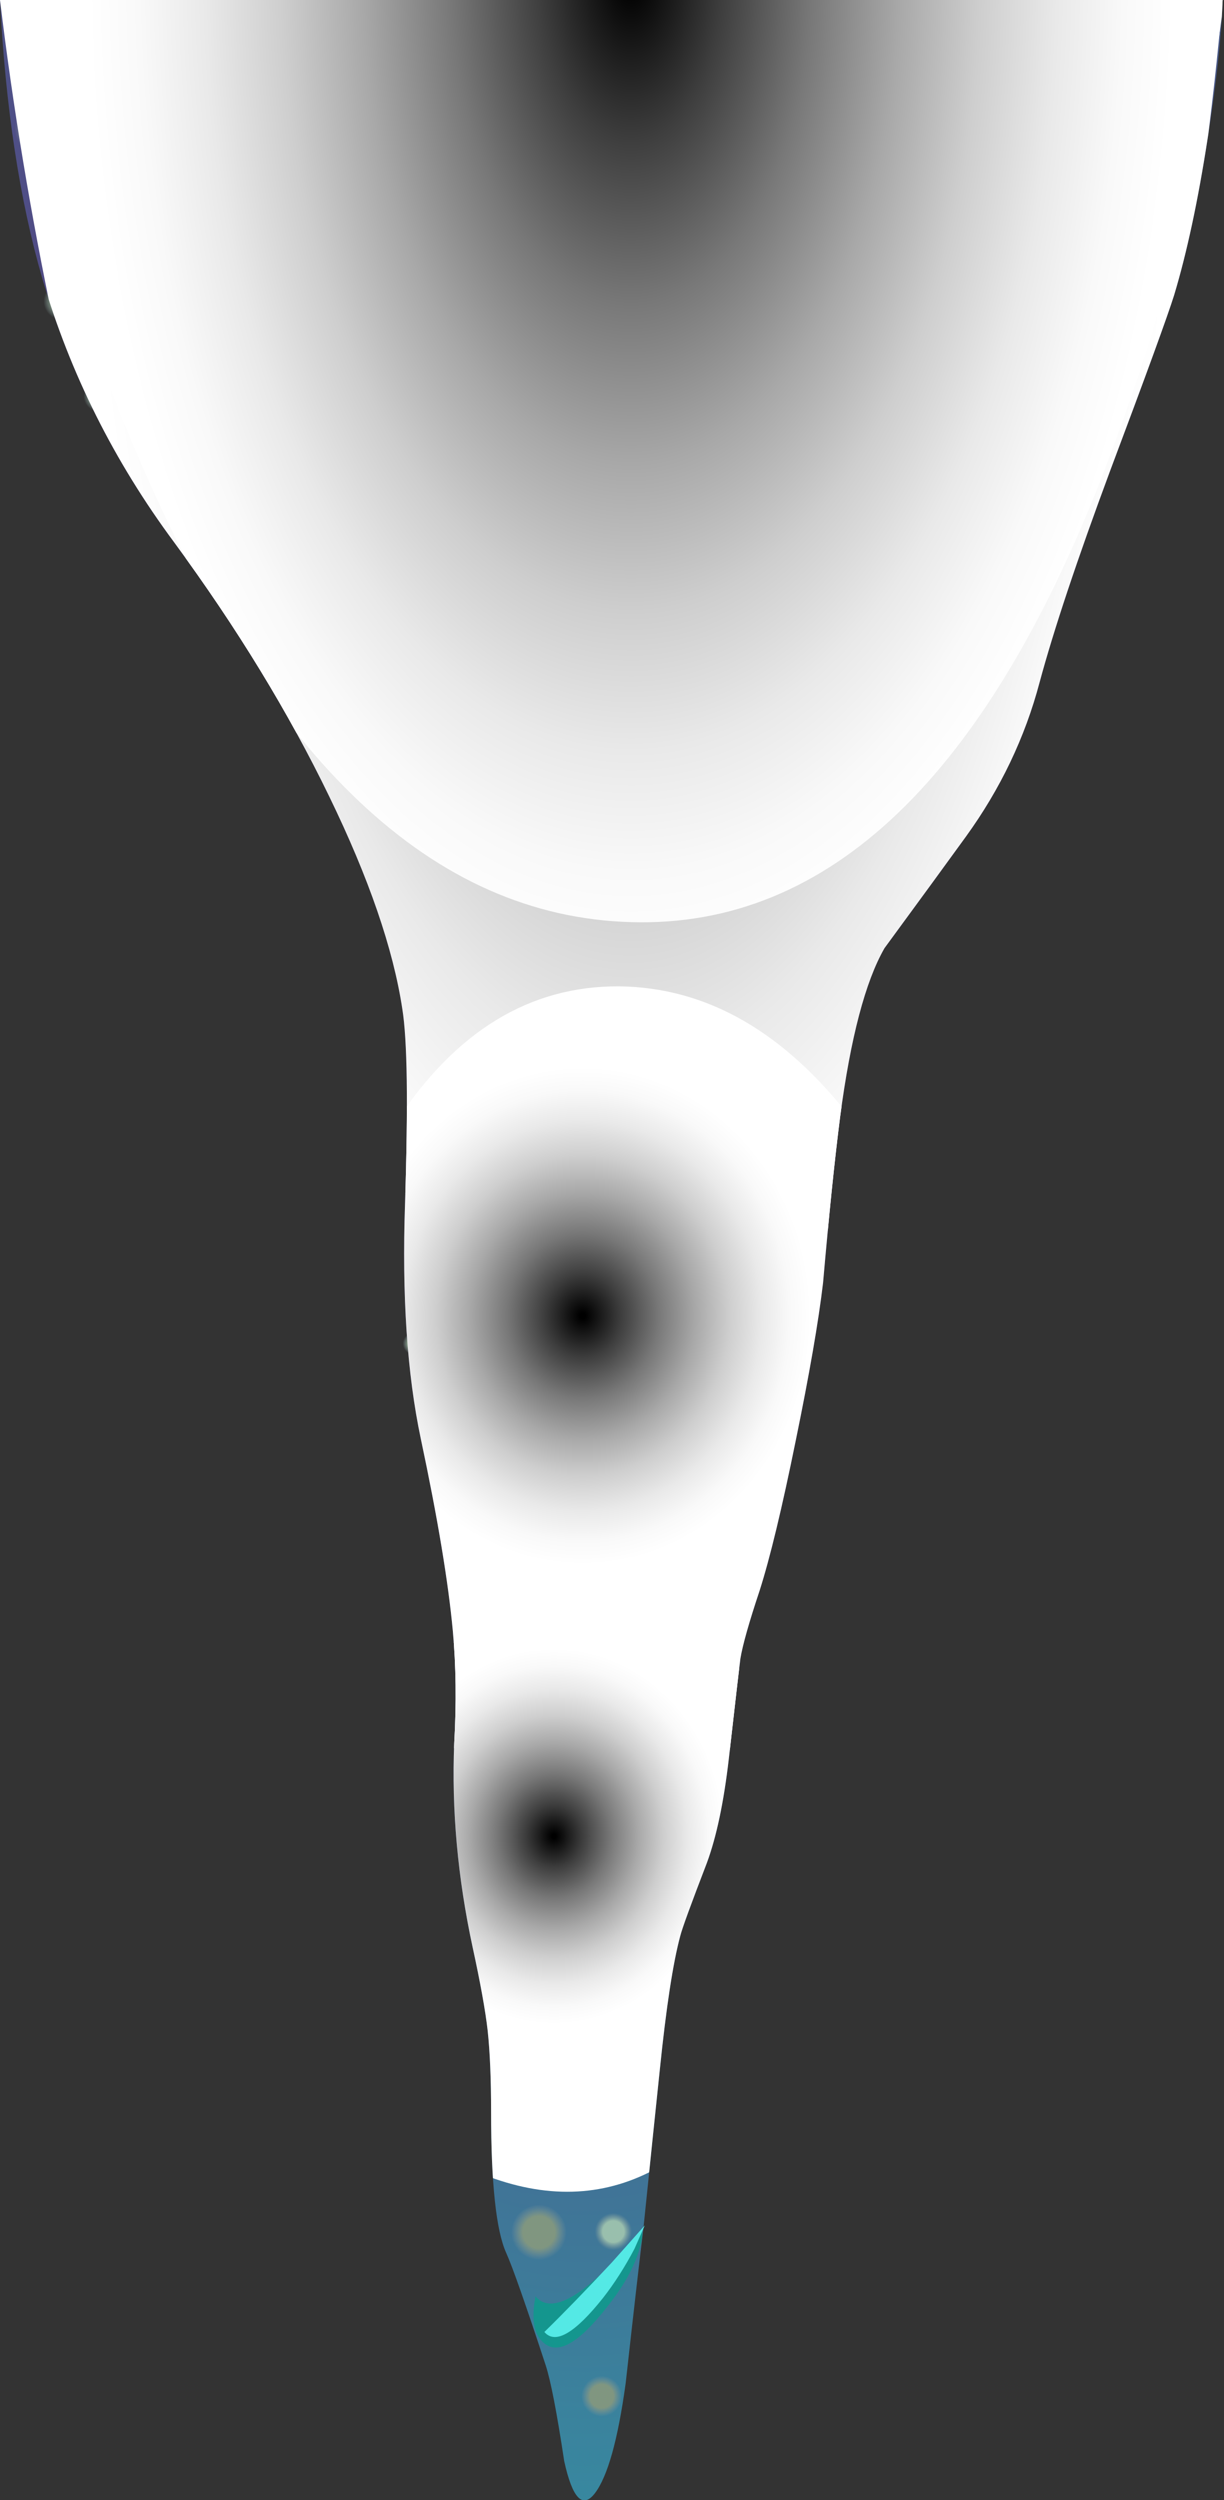 <?xml version="1.0" encoding="iso-8859-1"?>
<!-- Generator: Adobe Illustrator 15.1.0, SVG Export Plug-In . SVG Version: 6.00 Build 0)  -->
<!DOCTYPE svg PUBLIC "-//W3C//DTD SVG 1.1//EN" "http://www.w3.org/Graphics/SVG/1.1/DTD/svg11.dtd">
<svg version="1.1" id="Layer_1" xmlns="http://www.w3.org/2000/svg" xmlns:xlink="http://www.w3.org/1999/xlink" x="0px" y="0px"
	 width="89.6px" height="183px" viewBox="0 0 89.6 183" style="enable-background:new 0 0 89.6 183;" xml:space="preserve">
<rect x="0" y="0" width="89.6" height="183" fill="#333333" stroke="none"/>
<symbol  id="flash2.ai_x2F_Layer_1_x2F__x3C_Clip_Group_0_x3E_" viewBox="0 -183.023 89.6 183.023">
	<g id="Layer_1_51_">
	</g>
	<g>
		<defs>
			<path id="SVGID_1_" d="M0,0c0.4-7.833,1.433-14.633,3.1-20.4c2.033-6.934,5.25-13.367,9.65-19.3
				c4.6-6.267,8.383-12.466,11.35-18.6c2.9-5.967,4.683-11.15,5.35-15.55c0.367-2.267,0.433-7.017,0.2-14.25
				c-0.233-6.733,0.15-12.467,1.15-17.2c1.233-5.8,2.017-10.5,2.35-14.1c0.233-2.533,0.267-5.267,0.1-8.2
				c-0.2-4.867,0.25-9.85,1.35-14.95c0.566-2.6,0.933-4.633,1.1-6.1c0.167-1.567,0.25-3.55,0.25-5.95c0-5.233,0.367-8.667,1.1-10.3
				c0.467-1.033,1.434-3.783,2.9-8.25c0.367-1.133,0.816-3.467,1.35-7c0.6-2.733,1.35-3.517,2.25-2.35
				c0.934,1.233,1.684,3.917,2.25,8.05c0.567,5.1,1,8.883,1.3,11.35c0.533,5.2,0.933,9.067,1.2,11.6
				c0.467,4.567,0.967,7.833,1.5,9.8c0.133,0.534,0.784,2.317,1.95,5.35c0.7,1.9,1.233,4.434,1.6,7.6c0.5,4.4,0.783,6.85,0.85,7.35
				c0.167,1,0.633,2.65,1.4,4.95c0.767,2.4,1.65,6.067,2.65,11c1,4.867,1.667,8.717,2,11.55c0.433,4.967,0.85,9.017,1.25,12.15
				c0.767,5.8,1.85,9.917,3.25,12.35c2.567,3.5,4.55,6.217,5.95,8.15c2.533,3.5,4.333,7.267,5.4,11.3
				c1.033,3.833,2.75,8.983,5.15,15.45c2.667,7.1,4.233,11.4,4.7,12.9c0.933,3.1,1.75,6.917,2.45,11.45c0.633,4,1,7.383,1.1,10.15H0
				z"/>
		</defs>
		<clipPath id="SVGID_2_">
			<use xlink:href="#SVGID_1_"  style="overflow:visible;"/>
		</clipPath>
		<g id="Layer_3_1_" style="clip-path:url(#SVGID_2_);">
			<g>
				
					<use xlink:href="#flash2.ai_x2F_Layer_1_x2F__x3C_Path_x3E__x5F_3_x5F_0"  width="89.5" height="95.766" y="-95.766" style="overflow:visible;opacity:0.48;enable-background:new    ;"/>
				
					<use xlink:href="#flash2.ai_x2F_Layer_1_x2F__x3C_Path_x3E__x5F_2_x5F_0"  width="89.5" height="67.512" y="-67.512" transform="matrix(1 0 0 1 0.1 0)" style="overflow:visible;opacity:0.379;enable-background:new    ;"/>
				
					<use xlink:href="#flash2.ai_x2F_Layer_1_x2F__x3C_Path_x3E__x5F_1_x5F_0"  width="44.844" height="58.615" x="-0.029" y="-58.614" transform="matrix(1 0 0 1 22.6 -72.2)" style="overflow:visible;opacity:0.379;enable-background:new    ;"/>
				
					<use xlink:href="#flash2.ai_x2F_Layer_1_x2F__x3C_Path_x3E__x5F_0"  width="33.434" height="44.187" x="-0.064" y="-44.186" transform="matrix(1 0 0 1 25.65 -116.25)" style="overflow:visible;opacity:0.379;enable-background:new    ;"/>
			</g>
		</g>
	</g>
	<g id="Layer_4_1_">
	</g>
</symbol>
<symbol  id="flash2.ai_x2F_Layer_1_x2F__x3C_Path_x3E_" viewBox="0 -3 2.95 3">
	<g id="Layer_1_46_">
		
			<radialGradient id="SVGID_3_" cx="1.5" cy="-1.5" r="1.488" gradientTransform="matrix(1 0 0 -1 0 -3)" gradientUnits="userSpaceOnUse">
			<stop  offset="0.58" style="stop-color:#809680"/>
			<stop  offset="0.957" style="stop-color:#809696;stop-opacity:0.114"/>
			<stop  offset="1" style="stop-color:#809699;stop-opacity:0"/>
		</radialGradient>
		<path style="fill-rule:evenodd;clip-rule:evenodd;fill:url(#SVGID_3_);" d="M2.95-1.5c0-0.433-0.133-0.783-0.4-1.05
			C2.25-2.85,1.9-3,1.5-3C1.067-3,0.717-2.85,0.45-2.55C0.15-2.283,0-1.933,0-1.5c0,0.4,0.15,0.75,0.45,1.05
			C0.717-0.15,1.067,0,1.5,0c0.4,0,0.75-0.15,1.05-0.45C2.817-0.75,2.95-1.1,2.95-1.5z"/>
	</g>
</symbol>
<symbol  id="flash2.ai_x2F_Layer_1_x2F__x3C_Path_x3E__x5F_0" viewBox="-0.064 -44.186 33.434 44.187">
	<g id="Layer_1_50_">
		
			<radialGradient id="SVGID_4_" cx="14.9" cy="-18.15" r="12.475" gradientTransform="matrix(1 0 0 -1.102 0 -38.155)" gradientUnits="userSpaceOnUse">
			<stop  offset="0.012" style="stop-color:#000000"/>
			<stop  offset="0.169" style="stop-color:#3E3E3E"/>
			<stop  offset="0.333" style="stop-color:#787878"/>
			<stop  offset="0.494" style="stop-color:#A8A8A8"/>
			<stop  offset="0.643" style="stop-color:#CECECE"/>
			<stop  offset="0.784" style="stop-color:#E9E9E9"/>
			<stop  offset="0.906" style="stop-color:#F9F9F9"/>
			<stop  offset="1" style="stop-color:#FFFFFF"/>
		</radialGradient>
		<path style="fill-rule:evenodd;clip-rule:evenodd;fill:url(#SVGID_4_);" d="M16.9,0c4.8-0.033,9.05-2.483,12.75-7.35
			c2.333-3.066,3.567-7.017,3.7-11.85c0.167-4.6-0.684-9.033-2.55-13.3c-1.966-4.433-4.6-7.667-7.9-9.7
			c-3.733-2.233-7.833-2.583-12.3-1.05c-6.367,2.2-9.883,7.5-10.55,15.9C-0.517-19.85,1.033-13.233,4.7-7.5
			C7.967-2.467,12.033,0.033,16.9,0z"/>
	</g>
</symbol>
<symbol  id="flash2.ai_x2F_Layer_1_x2F__x3C_Path_x3E__x5F_1" viewBox="0 -3 2.95 3">
	<g id="Layer_1_45_">
		
			<radialGradient id="SVGID_5_" cx="1.5" cy="-1.5" r="1.488" gradientTransform="matrix(1 0 0 -1 0 -3)" gradientUnits="userSpaceOnUse">
			<stop  offset="0.58" style="stop-color:#809680"/>
			<stop  offset="0.957" style="stop-color:#809696;stop-opacity:0.114"/>
			<stop  offset="1" style="stop-color:#809699;stop-opacity:0"/>
		</radialGradient>
		<path style="fill-rule:evenodd;clip-rule:evenodd;fill:url(#SVGID_5_);" d="M2.95-1.5c0-0.4-0.133-0.75-0.4-1.05
			C2.25-2.85,1.9-3,1.5-3C1.067-3,0.717-2.85,0.45-2.55C0.15-2.25,0-1.9,0-1.5c0,0.433,0.15,0.783,0.45,1.05
			C0.717-0.15,1.067,0,1.5,0c0.4,0,0.75-0.15,1.05-0.45C2.817-0.717,2.95-1.067,2.95-1.5z"/>
	</g>
</symbol>
<symbol  id="flash2.ai_x2F_Layer_1_x2F__x3C_Path_x3E__x5F_10" viewBox="0 -2.7 2.75 2.7">
	<g id="Layer_1_36_">
		
			<radialGradient id="SVGID_6_" cx="1.4" cy="-1.35" r="1.363" gradientTransform="matrix(1 0 0 -1 0 -2.7)" gradientUnits="userSpaceOnUse">
			<stop  offset="0.58" style="stop-color:#809680"/>
			<stop  offset="0.957" style="stop-color:#809696;stop-opacity:0.114"/>
			<stop  offset="1" style="stop-color:#809699;stop-opacity:0"/>
		</radialGradient>
		<path style="fill-rule:evenodd;clip-rule:evenodd;fill:url(#SVGID_6_);" d="M2.75-1.35c0-0.367-0.133-0.683-0.4-0.95
			C2.083-2.567,1.767-2.7,1.4-2.7s-0.7,0.133-1,0.4C0.133-2.033,0-1.717,0-1.35S0.133-0.667,0.4-0.4C0.7-0.133,1.033,0,1.4,0
			s0.684-0.133,0.95-0.4S2.75-0.983,2.75-1.35z"/>
	</g>
</symbol>
<symbol  id="flash2.ai_x2F_Layer_1_x2F__x3C_Path_x3E__x5F_11" viewBox="0 -2.75 2.75 2.75">
	<g id="Layer_1_35_">
		
			<radialGradient id="SVGID_7_" cx="1.4" cy="-1.4" r="1.363" gradientTransform="matrix(1 0 0 -1 0 -2.8)" gradientUnits="userSpaceOnUse">
			<stop  offset="0.58" style="stop-color:#809680"/>
			<stop  offset="0.957" style="stop-color:#809696;stop-opacity:0.114"/>
			<stop  offset="1" style="stop-color:#809699;stop-opacity:0"/>
		</radialGradient>
		<path style="fill-rule:evenodd;clip-rule:evenodd;fill:url(#SVGID_7_);" d="M2.75-1.4c0-0.367-0.133-0.684-0.4-0.95
			s-0.583-0.4-0.95-0.4s-0.7,0.133-1,0.4C0.133-2.083,0-1.767,0-1.4s0.133,0.7,0.4,1C0.7-0.133,1.033,0,1.4,0s0.684-0.133,0.95-0.4
			C2.617-0.7,2.75-1.033,2.75-1.4z"/>
	</g>
</symbol>
<symbol  id="flash2.ai_x2F_Layer_1_x2F__x3C_Path_x3E__x5F_12" viewBox="0 -2.75 2.75 2.75">
	<g id="Layer_1_34_">
		
			<radialGradient id="SVGID_8_" cx="1.4" cy="-1.4" r="1.363" gradientTransform="matrix(1 0 0 -1 0 -2.8)" gradientUnits="userSpaceOnUse">
			<stop  offset="0.58" style="stop-color:#809680"/>
			<stop  offset="0.957" style="stop-color:#809696;stop-opacity:0.114"/>
			<stop  offset="1" style="stop-color:#809699;stop-opacity:0"/>
		</radialGradient>
		<path style="fill-rule:evenodd;clip-rule:evenodd;fill:url(#SVGID_8_);" d="M2.75-1.4c0-0.367-0.133-0.684-0.4-0.95
			s-0.583-0.4-0.95-0.4s-0.7,0.133-1,0.4C0.133-2.083,0-1.767,0-1.4s0.133,0.7,0.4,1C0.7-0.133,1.033,0,1.4,0s0.684-0.133,0.95-0.4
			C2.617-0.7,2.75-1.033,2.75-1.4z"/>
	</g>
</symbol>
<symbol  id="flash2.ai_x2F_Layer_1_x2F__x3C_Path_x3E__x5F_13" viewBox="0 -2.75 2.75 2.75">
	<g id="Layer_1_33_">
		
			<radialGradient id="SVGID_9_" cx="1.4" cy="-1.35" r="1.363" gradientTransform="matrix(1 0 0 -1 0 -2.7)" gradientUnits="userSpaceOnUse">
			<stop  offset="0.58" style="stop-color:#809680"/>
			<stop  offset="0.957" style="stop-color:#809696;stop-opacity:0.114"/>
			<stop  offset="1" style="stop-color:#809699;stop-opacity:0"/>
		</radialGradient>
		<path style="fill-rule:evenodd;clip-rule:evenodd;fill:url(#SVGID_9_);" d="M2.75-1.35c0-0.4-0.133-0.733-0.4-1
			s-0.583-0.4-0.95-0.4c-0.4,0-0.733,0.133-1,0.4S0-1.75,0-1.35C0-0.983,0.133-0.667,0.4-0.4S1,0,1.4,0
			c0.367,0,0.684-0.133,0.95-0.4S2.75-0.983,2.75-1.35z"/>
	</g>
</symbol>
<symbol  id="flash2.ai_x2F_Layer_1_x2F__x3C_Path_x3E__x5F_14" viewBox="0 -2.7 2.75 2.7">
	<g id="Layer_1_32_">
		
			<radialGradient id="SVGID_10_" cx="1.35" cy="-1.35" r="1.363" gradientTransform="matrix(1 0 0 -1 0 -2.7)" gradientUnits="userSpaceOnUse">
			<stop  offset="0.58" style="stop-color:#809680"/>
			<stop  offset="0.957" style="stop-color:#809696;stop-opacity:0.114"/>
			<stop  offset="1" style="stop-color:#809699;stop-opacity:0"/>
		</radialGradient>
		<path style="fill-rule:evenodd;clip-rule:evenodd;fill:url(#SVGID_10_);" d="M2.75-1.35c0-0.367-0.133-0.683-0.4-0.95
			c-0.3-0.267-0.633-0.4-1-0.4S0.667-2.567,0.4-2.3C0.133-2.033,0-1.717,0-1.35S0.133-0.667,0.4-0.4S0.983,0,1.35,0s0.7-0.133,1-0.4
			C2.617-0.667,2.75-0.983,2.75-1.35z"/>
	</g>
</symbol>
<symbol  id="flash2.ai_x2F_Layer_1_x2F__x3C_Path_x3E__x5F_15" viewBox="0 -2.75 2.75 2.75">
	<g id="Layer_1_31_">
		
			<radialGradient id="SVGID_11_" cx="1.35" cy="-1.4" r="1.363" gradientTransform="matrix(1 0 0 -1 0 -2.8)" gradientUnits="userSpaceOnUse">
			<stop  offset="0.577" style="stop-color:#99BFAD"/>
			<stop  offset="0.824" style="stop-color:#8CA9A2;stop-opacity:0.459"/>
			<stop  offset="1" style="stop-color:#809699;stop-opacity:0"/>
		</radialGradient>
		<path style="fill-rule:evenodd;clip-rule:evenodd;fill:url(#SVGID_11_);" d="M2.75-1.4c0-0.367-0.133-0.684-0.4-0.95
			c-0.3-0.267-0.633-0.4-1-0.4S0.667-2.617,0.4-2.35S0-1.767,0-1.4c0,0.4,0.133,0.733,0.4,1S0.983,0,1.35,0s0.7-0.133,1-0.4
			C2.617-0.667,2.75-1,2.75-1.4z"/>
	</g>
</symbol>
<symbol  id="flash2.ai_x2F_Layer_1_x2F__x3C_Path_x3E__x5F_16" viewBox="0 -2.75 2.75 2.75">
	<g id="Layer_1_30_">
		
			<radialGradient id="SVGID_12_" cx="1.35" cy="-1.4" r="1.363" gradientTransform="matrix(1 0 0 -1 0 -2.8)" gradientUnits="userSpaceOnUse">
			<stop  offset="0.577" style="stop-color:#99BFAD"/>
			<stop  offset="0.824" style="stop-color:#8CA9A2;stop-opacity:0.459"/>
			<stop  offset="1" style="stop-color:#809699;stop-opacity:0"/>
		</radialGradient>
		<path style="fill-rule:evenodd;clip-rule:evenodd;fill:url(#SVGID_12_);" d="M2.75-1.4c0-0.367-0.133-0.684-0.4-0.95
			c-0.3-0.267-0.633-0.4-1-0.4S0.667-2.617,0.4-2.35S0-1.767,0-1.4s0.133,0.7,0.4,1C0.667-0.133,0.983,0,1.35,0s0.7-0.133,1-0.4
			C2.617-0.7,2.75-1.033,2.75-1.4z"/>
	</g>
</symbol>
<symbol  id="flash2.ai_x2F_Layer_1_x2F__x3C_Path_x3E__x5F_17" viewBox="0 -2.75 2.75 2.75">
	<g id="Layer_1_29_">
		
			<radialGradient id="SVGID_13_" cx="1.35" cy="-1.35" r="1.363" gradientTransform="matrix(1 0 0 -1 0 -2.7)" gradientUnits="userSpaceOnUse">
			<stop  offset="0.577" style="stop-color:#99BFAD"/>
			<stop  offset="0.824" style="stop-color:#8CA9A2;stop-opacity:0.459"/>
			<stop  offset="1" style="stop-color:#809699;stop-opacity:0"/>
		</radialGradient>
		<path style="fill-rule:evenodd;clip-rule:evenodd;fill:url(#SVGID_13_);" d="M2.75-1.35c0-0.367-0.133-0.7-0.4-1
			c-0.3-0.267-0.633-0.4-1-0.4S0.667-2.617,0.4-2.35C0.133-2.05,0-1.717,0-1.35S0.133-0.667,0.4-0.4S0.983,0,1.35,0s0.7-0.133,1-0.4
			C2.617-0.667,2.75-0.983,2.75-1.35z"/>
	</g>
</symbol>
<symbol  id="flash2.ai_x2F_Layer_1_x2F__x3C_Path_x3E__x5F_18" viewBox="0 -2.75 2.75 2.75">
	<g id="Layer_1_28_">
		
			<radialGradient id="SVGID_14_" cx="1.35" cy="-1.35" r="1.363" gradientTransform="matrix(1 0 0 -1 0 -2.7)" gradientUnits="userSpaceOnUse">
			<stop  offset="0.577" style="stop-color:#99BFAD"/>
			<stop  offset="0.824" style="stop-color:#8CA9A2;stop-opacity:0.459"/>
			<stop  offset="1" style="stop-color:#809699;stop-opacity:0"/>
		</radialGradient>
		<path style="fill-rule:evenodd;clip-rule:evenodd;fill:url(#SVGID_14_);" d="M2.75-1.35c0-0.367-0.133-0.7-0.4-1
			c-0.267-0.267-0.6-0.4-1-0.4c-0.367,0-0.684,0.133-0.95,0.4C0.133-2.05,0-1.717,0-1.35S0.133-0.667,0.4-0.4S0.983,0,1.35,0
			c0.4,0,0.733-0.133,1-0.4S2.75-0.983,2.75-1.35z"/>
	</g>
</symbol>
<symbol  id="flash2.ai_x2F_Layer_1_x2F__x3C_Path_x3E__x5F_19" viewBox="0 -2.75 2.75 2.75">
	<g id="Layer_1_27_">
		
			<radialGradient id="SVGID_15_" cx="1.4" cy="-1.4" r="1.363" gradientTransform="matrix(1 0 0 -1 0 -2.8)" gradientUnits="userSpaceOnUse">
			<stop  offset="0.577" style="stop-color:#99BFAD"/>
			<stop  offset="0.824" style="stop-color:#8CA9A2;stop-opacity:0.459"/>
			<stop  offset="1" style="stop-color:#809699;stop-opacity:0"/>
		</radialGradient>
		<path style="fill-rule:evenodd;clip-rule:evenodd;fill:url(#SVGID_15_);" d="M2.75-1.4c0-0.367-0.133-0.684-0.4-0.95
			s-0.583-0.4-0.95-0.4s-0.7,0.133-1,0.4C0.133-2.083,0-1.767,0-1.4c0,0.4,0.133,0.733,0.4,1C0.7-0.133,1.033,0,1.4,0
			s0.684-0.133,0.95-0.4S2.75-1,2.75-1.4z"/>
	</g>
</symbol>
<symbol  id="flash2.ai_x2F_Layer_1_x2F__x3C_Path_x3E__x5F_1_x5F_0" viewBox="-0.029 -58.614 44.844 58.615">
	<g id="Layer_1_49_">
		
			<radialGradient id="SVGID_16_" cx="20.05" cy="-24.1" r="16.725" gradientTransform="matrix(1 0 0 -1.09 0 -50.379)" gradientUnits="userSpaceOnUse">
			<stop  offset="0.012" style="stop-color:#000000"/>
			<stop  offset="0.169" style="stop-color:#3E3E3E"/>
			<stop  offset="0.333" style="stop-color:#787878"/>
			<stop  offset="0.494" style="stop-color:#A8A8A8"/>
			<stop  offset="0.643" style="stop-color:#CECECE"/>
			<stop  offset="0.784" style="stop-color:#E9E9E9"/>
			<stop  offset="0.906" style="stop-color:#F9F9F9"/>
			<stop  offset="1" style="stop-color:#FFFFFF"/>
		</radialGradient>
		<path style="fill-rule:evenodd;clip-rule:evenodd;fill:url(#SVGID_16_);" d="M44.8-25.5c0.167-6.133-0.983-12-3.45-17.6
			C38.717-49,35.167-53.283,30.7-55.95c-5-3-10.5-3.466-16.5-1.4C5.667-54.417,0.967-47.4,0.1-36.3
			c-0.367,4.633,0.05,9.367,1.25,14.2c1.133,4.667,2.8,8.7,5,12.1C10.717-3.3,16.167,0.033,22.7,0
			c6.433-0.067,12.133-3.333,17.1-9.8C42.933-13.867,44.6-19.1,44.8-25.5z"/>
	</g>
</symbol>
<symbol  id="flash2.ai_x2F_Layer_1_x2F__x3C_Path_x3E__x5F_2" viewBox="0 -2.95 3 2.95">
	<g id="Layer_1_44_">
		
			<radialGradient id="SVGID_17_" cx="1.5" cy="-1.5" r="1.488" gradientTransform="matrix(1 0 0 -1 0 -3)" gradientUnits="userSpaceOnUse">
			<stop  offset="0.58" style="stop-color:#809680"/>
			<stop  offset="0.957" style="stop-color:#809696;stop-opacity:0.114"/>
			<stop  offset="1" style="stop-color:#809699;stop-opacity:0"/>
		</radialGradient>
		<path style="fill-rule:evenodd;clip-rule:evenodd;fill:url(#SVGID_17_);" d="M3-1.5c0-0.4-0.15-0.75-0.45-1.05
			c-0.3-0.267-0.65-0.4-1.05-0.4c-0.433,0-0.783,0.133-1.05,0.4C0.15-2.25,0-1.9,0-1.5c0,0.433,0.15,0.783,0.45,1.05
			C0.717-0.15,1.067,0,1.5,0c0.4,0,0.75-0.15,1.05-0.45C2.85-0.717,3-1.067,3-1.5z"/>
	</g>
</symbol>
<symbol  id="flash2.ai_x2F_Layer_1_x2F__x3C_Path_x3E__x5F_20" viewBox="0 -2.75 2.75 2.75">
	<g id="Layer_1_26_">
		
			<radialGradient id="SVGID_18_" cx="1.35" cy="-1.35" r="1.363" gradientTransform="matrix(1 0 0 -1 0 -2.7)" gradientUnits="userSpaceOnUse">
			<stop  offset="0.58" style="stop-color:#809680"/>
			<stop  offset="0.957" style="stop-color:#809696;stop-opacity:0.114"/>
			<stop  offset="1" style="stop-color:#809699;stop-opacity:0"/>
		</radialGradient>
		<path style="fill-rule:evenodd;clip-rule:evenodd;fill:url(#SVGID_18_);" d="M2.75-1.35c0-0.367-0.133-0.7-0.4-1
			c-0.3-0.267-0.633-0.4-1-0.4S0.667-2.617,0.4-2.35C0.133-2.05,0-1.717,0-1.35S0.133-0.667,0.4-0.4S0.983,0,1.35,0s0.7-0.133,1-0.4
			C2.617-0.667,2.75-0.983,2.75-1.35z"/>
	</g>
</symbol>
<symbol  id="flash2.ai_x2F_Layer_1_x2F__x3C_Path_x3E__x5F_21" viewBox="0 -3.15 3.1 3.15">
	<g id="Layer_1_25_">
		
			<radialGradient id="SVGID_19_" cx="1.55" cy="-1.55" r="1.55" gradientTransform="matrix(1 0 0 -1 0 -3.1)" gradientUnits="userSpaceOnUse">
			<stop  offset="0.58" style="stop-color:#809680"/>
			<stop  offset="0.957" style="stop-color:#809696;stop-opacity:0.114"/>
			<stop  offset="1" style="stop-color:#809699;stop-opacity:0"/>
		</radialGradient>
		<path style="fill-rule:evenodd;clip-rule:evenodd;fill:url(#SVGID_19_);" d="M3.1-1.55c0-0.434-0.15-0.817-0.45-1.15
			C2.35-3,1.983-3.15,1.55-3.15c-0.433,0-0.8,0.15-1.1,0.45C0.15-2.367,0-1.983,0-1.55c0,0.433,0.15,0.8,0.45,1.1
			C0.75-0.15,1.117,0,1.55,0c0.434,0,0.8-0.15,1.1-0.45C2.95-0.75,3.1-1.117,3.1-1.55z"/>
	</g>
</symbol>
<symbol  id="flash2.ai_x2F_Layer_1_x2F__x3C_Path_x3E__x5F_22" viewBox="0 -3.15 3.15 3.15">
	<g id="Layer_1_24_">
		
			<radialGradient id="SVGID_20_" cx="1.55" cy="-1.55" r="1.55" gradientTransform="matrix(1 0 0 -1 0 -3.1)" gradientUnits="userSpaceOnUse">
			<stop  offset="0.577" style="stop-color:#99BFAD"/>
			<stop  offset="0.824" style="stop-color:#8CA9A2;stop-opacity:0.459"/>
			<stop  offset="1" style="stop-color:#809699;stop-opacity:0"/>
		</radialGradient>
		<path style="fill-rule:evenodd;clip-rule:evenodd;fill:url(#SVGID_20_);" d="M3.15-1.55C3.15-2.017,3-2.4,2.7-2.7
			C2.4-3,2.017-3.15,1.55-3.15c-0.433,0-0.8,0.15-1.1,0.45C0.15-2.367,0-1.983,0-1.55c0,0.433,0.15,0.8,0.45,1.1
			C0.75-0.15,1.117,0,1.55,0C1.983,0,2.367-0.15,2.7-0.45C3-0.75,3.15-1.117,3.15-1.55z"/>
	</g>
</symbol>
<symbol  id="flash2.ai_x2F_Layer_1_x2F__x3C_Path_x3E__x5F_23" viewBox="0 -3.1 3.15 3.1">
	<g id="Layer_1_23_">
		
			<radialGradient id="SVGID_21_" cx="1.6" cy="-1.55" r="1.55" gradientTransform="matrix(1 0 0 -1 0 -3.1)" gradientUnits="userSpaceOnUse">
			<stop  offset="0.577" style="stop-color:#99BFAD"/>
			<stop  offset="0.824" style="stop-color:#8CA9A2;stop-opacity:0.459"/>
			<stop  offset="1" style="stop-color:#809699;stop-opacity:0"/>
		</radialGradient>
		<path style="fill-rule:evenodd;clip-rule:evenodd;fill:url(#SVGID_21_);" d="M3.15-1.55c0-0.434-0.15-0.8-0.45-1.1
			C2.4-2.95,2.033-3.1,1.6-3.1c-0.434,0-0.817,0.15-1.15,0.45C0.15-2.35,0-1.983,0-1.55c0,0.433,0.15,0.8,0.45,1.1
			C0.783-0.15,1.167,0,1.6,0c0.433,0,0.8-0.15,1.1-0.45C3-0.75,3.15-1.117,3.15-1.55z"/>
	</g>
</symbol>
<symbol  id="flash2.ai_x2F_Layer_1_x2F__x3C_Path_x3E__x5F_24" viewBox="0 -3.15 3.15 3.15">
	<g id="Layer_1_22_">
		
			<radialGradient id="SVGID_22_" cx="1.6" cy="-1.6" r="1.55" gradientTransform="matrix(1 0 0 -1 0 -3.2)" gradientUnits="userSpaceOnUse">
			<stop  offset="0.577" style="stop-color:#99BFAD"/>
			<stop  offset="0.824" style="stop-color:#8CA9A2;stop-opacity:0.459"/>
			<stop  offset="1" style="stop-color:#809699;stop-opacity:0"/>
		</radialGradient>
		<path style="fill-rule:evenodd;clip-rule:evenodd;fill:url(#SVGID_22_);" d="M3.15-1.6C3.15-2.033,3-2.4,2.7-2.7
			C2.4-3,2.033-3.15,1.6-3.15C1.167-3.15,0.783-3,0.45-2.7C0.15-2.4,0-2.033,0-1.6c0,0.434,0.15,0.817,0.45,1.15
			C0.783-0.15,1.167,0,1.6,0c0.433,0,0.8-0.15,1.1-0.45C3-0.783,3.15-1.167,3.15-1.6z"/>
	</g>
</symbol>
<symbol  id="flash2.ai_x2F_Layer_1_x2F__x3C_Path_x3E__x5F_25" viewBox="0 -3.15 3.15 3.15">
	<g id="Layer_1_21_">
		
			<radialGradient id="SVGID_23_" cx="1.55" cy="-1.55" r="1.55" gradientTransform="matrix(1 0 0 -1 0 -3.1)" gradientUnits="userSpaceOnUse">
			<stop  offset="0.58" style="stop-color:#809680"/>
			<stop  offset="0.957" style="stop-color:#809696;stop-opacity:0.114"/>
			<stop  offset="1" style="stop-color:#809699;stop-opacity:0"/>
		</radialGradient>
		<path style="fill-rule:evenodd;clip-rule:evenodd;fill:url(#SVGID_23_);" d="M3.15-1.55C3.15-2.017,3-2.4,2.7-2.7
			C2.4-3,2.017-3.15,1.55-3.15c-0.433,0-0.8,0.15-1.1,0.45C0.15-2.367,0-1.983,0-1.55c0,0.433,0.15,0.8,0.45,1.1
			C0.75-0.15,1.117,0,1.55,0C1.983,0,2.367-0.15,2.7-0.45C3-0.75,3.15-1.117,3.15-1.55z"/>
	</g>
</symbol>
<symbol  id="flash2.ai_x2F_Layer_1_x2F__x3C_Path_x3E__x5F_26" viewBox="0 -3.15 3.15 3.15">
	<g id="Layer_1_20_">
		
			<radialGradient id="SVGID_24_" cx="1.55" cy="-1.55" r="1.55" gradientTransform="matrix(1 0 0 -1 0 -3.1)" gradientUnits="userSpaceOnUse">
			<stop  offset="0.58" style="stop-color:#809680"/>
			<stop  offset="0.957" style="stop-color:#809696;stop-opacity:0.114"/>
			<stop  offset="1" style="stop-color:#809699;stop-opacity:0"/>
		</radialGradient>
		<path style="fill-rule:evenodd;clip-rule:evenodd;fill:url(#SVGID_24_);" d="M3.15-1.55C3.15-2.017,3-2.4,2.7-2.7
			C2.4-3,2.017-3.15,1.55-3.15c-0.433,0-0.8,0.15-1.1,0.45C0.15-2.367,0-1.983,0-1.55c0,0.433,0.15,0.8,0.45,1.1
			C0.75-0.15,1.117,0,1.55,0C1.983,0,2.367-0.15,2.7-0.45C3-0.75,3.15-1.117,3.15-1.55z"/>
	</g>
</symbol>
<symbol  id="flash2.ai_x2F_Layer_1_x2F__x3C_Path_x3E__x5F_27" viewBox="0 -4.15 4.15 4.15">
	<g id="Layer_1_19_">
		
			<radialGradient id="SVGID_25_" cx="2.1" cy="-2.1" r="2.075" gradientTransform="matrix(1 0 0 -1 0 -4.2)" gradientUnits="userSpaceOnUse">
			<stop  offset="0.577" style="stop-color:#99BFAD"/>
			<stop  offset="0.824" style="stop-color:#8CA9A2;stop-opacity:0.459"/>
			<stop  offset="1" style="stop-color:#809699;stop-opacity:0"/>
		</radialGradient>
		<path style="fill-rule:evenodd;clip-rule:evenodd;fill:url(#SVGID_25_);" d="M4.15-2.1c0-0.566-0.2-1.05-0.6-1.45
			c-0.4-0.4-0.883-0.6-1.45-0.6c-0.567,0-1.067,0.2-1.5,0.6C0.2-3.15,0-2.667,0-2.1c0,0.567,0.2,1.067,0.6,1.5
			C1.033-0.2,1.533,0,2.1,0c0.566,0,1.05-0.2,1.45-0.6C3.95-1.033,4.15-1.533,4.15-2.1z"/>
	</g>
</symbol>
<symbol  id="flash2.ai_x2F_Layer_1_x2F__x3C_Path_x3E__x5F_28" viewBox="0 -4.15 4.15 4.15">
	<g id="Layer_1_18_">
		
			<radialGradient id="SVGID_26_" cx="2.1" cy="-2.1" r="2.075" gradientTransform="matrix(1 0 0 -1 0 -4.2)" gradientUnits="userSpaceOnUse">
			<stop  offset="0.577" style="stop-color:#99BFAD"/>
			<stop  offset="0.824" style="stop-color:#8CA9A2;stop-opacity:0.459"/>
			<stop  offset="1" style="stop-color:#809699;stop-opacity:0"/>
		</radialGradient>
		<path style="fill-rule:evenodd;clip-rule:evenodd;fill:url(#SVGID_26_);" d="M4.15-2.1c0-0.566-0.2-1.05-0.6-1.45
			c-0.4-0.4-0.883-0.6-1.45-0.6c-0.567,0-1.067,0.2-1.5,0.6C0.2-3.15,0-2.667,0-2.1c0,0.567,0.2,1.067,0.6,1.5
			C1.033-0.2,1.533,0,2.1,0c0.566,0,1.05-0.2,1.45-0.6C3.95-1.033,4.15-1.533,4.15-2.1z"/>
	</g>
</symbol>
<symbol  id="flash2.ai_x2F_Layer_1_x2F__x3C_Path_x3E__x5F_29" viewBox="0 -4.15 4.15 4.15">
	<g id="Layer_1_17_">
		
			<radialGradient id="SVGID_27_" cx="2.05" cy="-2.1" r="2.075" gradientTransform="matrix(1 0 0 -1 0 -4.2)" gradientUnits="userSpaceOnUse">
			<stop  offset="0.58" style="stop-color:#809680"/>
			<stop  offset="0.957" style="stop-color:#809696;stop-opacity:0.114"/>
			<stop  offset="1" style="stop-color:#809699;stop-opacity:0"/>
		</radialGradient>
		<path style="fill-rule:evenodd;clip-rule:evenodd;fill:url(#SVGID_27_);" d="M4.15-2.1c0-0.566-0.2-1.05-0.6-1.45
			c-0.433-0.4-0.933-0.6-1.5-0.6c-0.566,0-1.05,0.2-1.45,0.6C0.2-3.15,0-2.667,0-2.1c0,0.567,0.2,1.067,0.6,1.5
			C1-0.2,1.483,0,2.05,0c0.567,0,1.067-0.2,1.5-0.6C3.95-1.033,4.15-1.533,4.15-2.1z"/>
	</g>
</symbol>
<symbol  id="flash2.ai_x2F_Layer_1_x2F__x3C_Path_x3E__x5F_2_x5F_0" viewBox="0 -67.512 89.5 67.512">
	<g id="Layer_1_48_">
		
			<radialGradient id="SVGID_28_" cx="46.1" cy="1.95" r="39.775" gradientTransform="matrix(1 0 0 -1.827 0 5.514)" gradientUnits="userSpaceOnUse">
			<stop  offset="0.012" style="stop-color:#000000"/>
			<stop  offset="0.169" style="stop-color:#3E3E3E"/>
			<stop  offset="0.333" style="stop-color:#787878"/>
			<stop  offset="0.494" style="stop-color:#A8A8A8"/>
			<stop  offset="0.643" style="stop-color:#CECECE"/>
			<stop  offset="0.784" style="stop-color:#E9E9E9"/>
			<stop  offset="0.906" style="stop-color:#F9F9F9"/>
			<stop  offset="1" style="stop-color:#FFFFFF"/>
		</radialGradient>
		<path style="fill-rule:evenodd;clip-rule:evenodd;fill:url(#SVGID_28_);" d="M10-33.4C5.233-22.233,1.9-11.1,0,0h89.5
			c-1.433-11.433-4.317-22.817-8.65-34.15C72.183-56.817,60.6-67.933,46.1-67.5C31.6-67.1,19.567-55.733,10-33.4z"/>
	</g>
</symbol>
<symbol  id="flash2.ai_x2F_Layer_1_x2F__x3C_Path_x3E__x5F_3" viewBox="0 -3 3 3">
	<g id="Layer_1_43_">
		
			<radialGradient id="SVGID_29_" cx="1.5" cy="-1.5" r="1.488" gradientTransform="matrix(1 0 0 -1 0 -3)" gradientUnits="userSpaceOnUse">
			<stop  offset="0.577" style="stop-color:#99BFAD"/>
			<stop  offset="0.824" style="stop-color:#8CA9A2;stop-opacity:0.459"/>
			<stop  offset="1" style="stop-color:#809699;stop-opacity:0"/>
		</radialGradient>
		<path style="fill-rule:evenodd;clip-rule:evenodd;fill:url(#SVGID_29_);" d="M3-1.5c0-0.433-0.15-0.783-0.45-1.05
			C2.25-2.85,1.9-3,1.5-3S0.75-2.85,0.45-2.55C0.15-2.283,0-1.933,0-1.5c0,0.4,0.15,0.75,0.45,1.05C0.75-0.15,1.1,0,1.5,0
			s0.75-0.15,1.05-0.45C2.85-0.75,3-1.1,3-1.5z"/>
	</g>
</symbol>
<symbol  id="flash2.ai_x2F_Layer_1_x2F__x3C_Path_x3E__x5F_30" viewBox="0 -4.15 4.15 4.15">
	<g id="Layer_1_16_">
		
			<radialGradient id="SVGID_30_" cx="2.05" cy="-2.05" r="2.075" gradientTransform="matrix(1 0 0 -1 0 -4.1)" gradientUnits="userSpaceOnUse">
			<stop  offset="0.58" style="stop-color:#809680"/>
			<stop  offset="0.957" style="stop-color:#809696;stop-opacity:0.114"/>
			<stop  offset="1" style="stop-color:#809699;stop-opacity:0"/>
		</radialGradient>
		<path style="fill-rule:evenodd;clip-rule:evenodd;fill:url(#SVGID_30_);" d="M4.15-2.05c0-0.567-0.2-1.067-0.6-1.5
			c-0.433-0.4-0.933-0.6-1.5-0.6c-0.566,0-1.05,0.2-1.45,0.6C0.2-3.117,0-2.617,0-2.05C0-1.483,0.2-1,0.6-0.6S1.483,0,2.05,0
			c0.567,0,1.067-0.2,1.5-0.6C3.95-1,4.15-1.483,4.15-2.05z"/>
	</g>
</symbol>
<symbol  id="flash2.ai_x2F_Layer_1_x2F__x3C_Path_x3E__x5F_31" viewBox="0 -4.15 4.2 4.15">
	<g id="Layer_1_15_">
		
			<radialGradient id="SVGID_31_" cx="2.1" cy="-2.05" r="2.075" gradientTransform="matrix(1 0 0 -1 0 -4.1)" gradientUnits="userSpaceOnUse">
			<stop  offset="0.58" style="stop-color:#809680"/>
			<stop  offset="0.957" style="stop-color:#809696;stop-opacity:0.114"/>
			<stop  offset="1" style="stop-color:#809699;stop-opacity:0"/>
		</radialGradient>
		<path style="fill-rule:evenodd;clip-rule:evenodd;fill:url(#SVGID_31_);" d="M4.2-2.05c0-0.567-0.2-1.067-0.6-1.5
			c-0.434-0.4-0.934-0.6-1.5-0.6c-0.567,0-1.067,0.2-1.5,0.6C0.2-3.117,0-2.617,0-2.05C0-1.483,0.2-1,0.6-0.6
			C1.033-0.2,1.533,0,2.1,0c0.566,0,1.066-0.2,1.5-0.6C4-1,4.2-1.483,4.2-2.05z"/>
	</g>
</symbol>
<symbol  id="flash2.ai_x2F_Layer_1_x2F__x3C_Path_x3E__x5F_32" viewBox="0 -4.2 4.2 4.2">
	<g id="Layer_1_14_">
		
			<radialGradient id="SVGID_32_" cx="2.1" cy="-2.1" r="2.075" gradientTransform="matrix(1 0 0 -1 0 -4.2)" gradientUnits="userSpaceOnUse">
			<stop  offset="0.58" style="stop-color:#809680"/>
			<stop  offset="0.957" style="stop-color:#809696;stop-opacity:0.114"/>
			<stop  offset="1" style="stop-color:#809699;stop-opacity:0"/>
		</radialGradient>
		<path style="fill-rule:evenodd;clip-rule:evenodd;fill:url(#SVGID_32_);" d="M4.2-2.1c0-0.566-0.2-1.066-0.6-1.5
			C3.167-4,2.667-4.2,2.1-4.2C1.533-4.2,1.033-4,0.6-3.6C0.2-3.167,0-2.667,0-2.1c0,0.567,0.2,1.067,0.6,1.5
			C1.033-0.2,1.533,0,2.1,0c0.566,0,1.066-0.2,1.5-0.6C4-1.033,4.2-1.533,4.2-2.1z"/>
	</g>
</symbol>
<symbol  id="flash2.ai_x2F_Layer_1_x2F__x3C_Path_x3E__x5F_33" viewBox="0 -4.15 4.2 4.15">
	<g id="Layer_1_13_">
		
			<radialGradient id="SVGID_33_" cx="2.1" cy="-2.05" r="2.075" gradientTransform="matrix(1 0 0 -1 0 -4.1)" gradientUnits="userSpaceOnUse">
			<stop  offset="0.58" style="stop-color:#809680"/>
			<stop  offset="0.957" style="stop-color:#809696;stop-opacity:0.114"/>
			<stop  offset="1" style="stop-color:#809699;stop-opacity:0"/>
		</radialGradient>
		<path style="fill-rule:evenodd;clip-rule:evenodd;fill:url(#SVGID_33_);" d="M4.2-2.05c0-0.567-0.2-1.067-0.6-1.5
			c-0.434-0.4-0.934-0.6-1.5-0.6c-0.567,0-1.067,0.2-1.5,0.6C0.2-3.117,0-2.617,0-2.05C0-1.483,0.2-1,0.6-0.6
			C1.033-0.2,1.533,0,2.1,0c0.566,0,1.066-0.2,1.5-0.6C4-1,4.2-1.483,4.2-2.05z"/>
	</g>
</symbol>
<symbol  id="flash2.ai_x2F_Layer_1_x2F__x3C_Path_x3E__x5F_34" viewBox="0 -4.15 4.15 4.15">
	<g id="Layer_1_12_">
		
			<radialGradient id="SVGID_34_" cx="2.1" cy="-2.05" r="2.075" gradientTransform="matrix(1 0 0 -1 0 -4.1)" gradientUnits="userSpaceOnUse">
			<stop  offset="0.58" style="stop-color:#809680"/>
			<stop  offset="0.957" style="stop-color:#809696;stop-opacity:0.114"/>
			<stop  offset="1" style="stop-color:#809699;stop-opacity:0"/>
		</radialGradient>
		<path style="fill-rule:evenodd;clip-rule:evenodd;fill:url(#SVGID_34_);" d="M4.15-2.05c0-0.567-0.2-1.067-0.6-1.5
			c-0.4-0.4-0.883-0.6-1.45-0.6c-0.567,0-1.067,0.2-1.5,0.6C0.2-3.117,0-2.617,0-2.05C0-1.483,0.2-1,0.6-0.6
			C1.033-0.2,1.533,0,2.1,0c0.566,0,1.05-0.2,1.45-0.6C3.95-1,4.15-1.483,4.15-2.05z"/>
	</g>
</symbol>
<symbol  id="flash2.ai_x2F_Layer_1_x2F__x3C_Path_x3E__x5F_35" viewBox="0 -4.2 4.2 4.2">
	<g id="Layer_1_11_">
		
			<radialGradient id="SVGID_35_" cx="2.1" cy="-2.1" r="2.075" gradientTransform="matrix(1 0 0 -1 0 -4.2)" gradientUnits="userSpaceOnUse">
			<stop  offset="0.58" style="stop-color:#809680"/>
			<stop  offset="0.957" style="stop-color:#809696;stop-opacity:0.114"/>
			<stop  offset="1" style="stop-color:#809699;stop-opacity:0"/>
		</radialGradient>
		<path style="fill-rule:evenodd;clip-rule:evenodd;fill:url(#SVGID_35_);" d="M4.2-2.1c0-0.566-0.2-1.066-0.6-1.5
			C3.167-4,2.667-4.2,2.1-4.2C1.533-4.2,1.033-4,0.6-3.6C0.2-3.167,0-2.667,0-2.1c0,0.567,0.2,1.067,0.6,1.5
			C1.033-0.2,1.533,0,2.1,0c0.566,0,1.066-0.2,1.5-0.6C4-1.033,4.2-1.533,4.2-2.1z"/>
	</g>
</symbol>
<symbol  id="flash2.ai_x2F_Layer_1_x2F__x3C_Path_x3E__x5F_36" viewBox="0 -4.15 4.15 4.15">
	<g id="Layer_1_10_">
		
			<radialGradient id="SVGID_36_" cx="2.05" cy="-2.05" r="2.075" gradientTransform="matrix(1 0 0 -1 0 -4.1)" gradientUnits="userSpaceOnUse">
			<stop  offset="0.58" style="stop-color:#809680"/>
			<stop  offset="0.957" style="stop-color:#809696;stop-opacity:0.114"/>
			<stop  offset="1" style="stop-color:#809699;stop-opacity:0"/>
		</radialGradient>
		<path style="fill-rule:evenodd;clip-rule:evenodd;fill:url(#SVGID_36_);" d="M4.15-2.05c0-0.567-0.2-1.067-0.6-1.5
			c-0.433-0.4-0.933-0.6-1.5-0.6c-0.566,0-1.05,0.2-1.45,0.6C0.2-3.117,0-2.617,0-2.05C0-1.483,0.2-1,0.6-0.6S1.483,0,2.05,0
			c0.567,0,1.067-0.2,1.5-0.6C3.95-1,4.15-1.483,4.15-2.05z"/>
	</g>
</symbol>
<symbol  id="flash2.ai_x2F_Layer_1_x2F__x3C_Path_x3E__x5F_37" viewBox="0 -4.15 4.15 4.15">
	<g id="Layer_1_9_">
		
			<radialGradient id="SVGID_37_" cx="2.1" cy="-2.05" r="2.075" gradientTransform="matrix(1 0 0 -1 0 -4.1)" gradientUnits="userSpaceOnUse">
			<stop  offset="0.58" style="stop-color:#809680"/>
			<stop  offset="0.957" style="stop-color:#809696;stop-opacity:0.114"/>
			<stop  offset="1" style="stop-color:#809699;stop-opacity:0"/>
		</radialGradient>
		<path style="fill-rule:evenodd;clip-rule:evenodd;fill:url(#SVGID_37_);" d="M4.15-2.05c0-0.567-0.2-1.067-0.6-1.5
			c-0.4-0.4-0.883-0.6-1.45-0.6c-0.567,0-1.067,0.2-1.5,0.6C0.2-3.117,0-2.617,0-2.05C0-1.483,0.2-1,0.6-0.6
			C1.033-0.2,1.533,0,2.1,0c0.566,0,1.05-0.2,1.45-0.6C3.95-1,4.15-1.483,4.15-2.05z"/>
	</g>
</symbol>
<symbol  id="flash2.ai_x2F_Layer_1_x2F__x3C_Path_x3E__x5F_38" viewBox="0 -4.15 4.15 4.15">
	<g id="Layer_1_8_">
		
			<radialGradient id="SVGID_38_" cx="2.05" cy="-2.1" r="2.075" gradientTransform="matrix(1 0 0 -1 0 -4.2)" gradientUnits="userSpaceOnUse">
			<stop  offset="0.58" style="stop-color:#809680"/>
			<stop  offset="0.957" style="stop-color:#809696;stop-opacity:0.114"/>
			<stop  offset="1" style="stop-color:#809699;stop-opacity:0"/>
		</radialGradient>
		<path style="fill-rule:evenodd;clip-rule:evenodd;fill:url(#SVGID_38_);" d="M4.15-2.1c0-0.566-0.2-1.05-0.6-1.45
			c-0.433-0.4-0.933-0.6-1.5-0.6c-0.566,0-1.05,0.2-1.45,0.6C0.2-3.15,0-2.667,0-2.1c0,0.567,0.2,1.067,0.6,1.5
			C1-0.2,1.483,0,2.05,0c0.567,0,1.067-0.2,1.5-0.6C3.95-1.033,4.15-1.533,4.15-2.1z"/>
	</g>
</symbol>
<symbol  id="flash2.ai_x2F_Layer_1_x2F__x3C_Path_x3E__x5F_3_x5F_0" viewBox="0 -95.766 89.5 95.766">
	<g id="Layer_1_47_">
		
			<radialGradient id="SVGID_39_" cx="46.1" cy="2.75" r="40.263" gradientTransform="matrix(1 0 0 -2.549 0 9.759)" gradientUnits="userSpaceOnUse">
			<stop  offset="0.012" style="stop-color:#000000"/>
			<stop  offset="0.169" style="stop-color:#3E3E3E"/>
			<stop  offset="0.333" style="stop-color:#787878"/>
			<stop  offset="0.494" style="stop-color:#A8A8A8"/>
			<stop  offset="0.643" style="stop-color:#CECECE"/>
			<stop  offset="0.784" style="stop-color:#E9E9E9"/>
			<stop  offset="0.906" style="stop-color:#F9F9F9"/>
			<stop  offset="1" style="stop-color:#FFFFFF"/>
		</radialGradient>
		<path style="fill-rule:evenodd;clip-rule:evenodd;fill:url(#SVGID_39_);" d="M10-47.35C5.233-31.517,1.9-15.733,0,0h89.5
			c-1.433-16.2-4.317-32.333-8.65-48.4C72.183-80.567,60.6-96.35,46.1-95.75C31.6-95.183,19.567-79.05,10-47.35z"/>
	</g>
</symbol>
<symbol  id="flash2.ai_x2F_Layer_1_x2F__x3C_Path_x3E__x5F_4" viewBox="0 -3 2.95 3">
	<g id="Layer_1_42_">
		
			<radialGradient id="SVGID_40_" cx="1.45" cy="-1.5" r="1.488" gradientTransform="matrix(1 0 0 -1 0 -3)" gradientUnits="userSpaceOnUse">
			<stop  offset="0.58" style="stop-color:#809680"/>
			<stop  offset="0.957" style="stop-color:#809696;stop-opacity:0.114"/>
			<stop  offset="1" style="stop-color:#809699;stop-opacity:0"/>
		</radialGradient>
		<path style="fill-rule:evenodd;clip-rule:evenodd;fill:url(#SVGID_40_);" d="M2.95-1.5c0-0.4-0.15-0.75-0.45-1.05
			C2.233-2.85,1.883-3,1.45-3c-0.4,0-0.733,0.15-1,0.45C0.15-2.25,0-1.9,0-1.5s0.15,0.75,0.45,1.05C0.717-0.15,1.05,0,1.45,0
			C1.883,0,2.233-0.15,2.5-0.45C2.8-0.75,2.95-1.1,2.95-1.5z"/>
	</g>
</symbol>
<symbol  id="flash2.ai_x2F_Layer_1_x2F__x3C_Path_x3E__x5F_46" viewBox="0 -2.25 2.25 2.25">
	<g id="Layer_1_7_">
		
			<radialGradient id="SVGID_41_" cx="1.15" cy="-1.1" r="1.125" gradientTransform="matrix(1 0 0 -1 0 -2.2)" gradientUnits="userSpaceOnUse">
			<stop  offset="0.58" style="stop-color:#809680"/>
			<stop  offset="0.957" style="stop-color:#809696;stop-opacity:0.114"/>
			<stop  offset="1" style="stop-color:#809699;stop-opacity:0"/>
		</radialGradient>
		<path style="fill-rule:evenodd;clip-rule:evenodd;fill:url(#SVGID_41_);" d="M2.25-1.1c0-0.333-0.1-0.6-0.3-0.8
			c-0.233-0.233-0.5-0.35-0.8-0.35c-0.333,0-0.6,0.117-0.8,0.35C0.117-1.7,0-1.433,0-1.1c0,0.3,0.117,0.55,0.35,0.75
			C0.55-0.117,0.817,0,1.15,0c0.3,0,0.567-0.117,0.8-0.35C2.15-0.55,2.25-0.8,2.25-1.1z"/>
	</g>
</symbol>
<symbol  id="flash2.ai_x2F_Layer_1_x2F__x3C_Path_x3E__x5F_5" viewBox="0 -1.65 1.6 1.65">
	<g id="Layer_1_41_">
		
			<radialGradient id="SVGID_42_" cx="2.08" cy="-2.228" r="0.431" gradientTransform="matrix(1 0 0 -1 0 -4.455)" gradientUnits="userSpaceOnUse">
			<stop  offset="0.58" style="stop-color:#809680"/>
			<stop  offset="0.957" style="stop-color:#809696;stop-opacity:0.114"/>
			<stop  offset="1" style="stop-color:#809699;stop-opacity:0"/>
		</radialGradient>
		<path style="fill-rule:evenodd;clip-rule:evenodd;fill:url(#SVGID_42_);" d="M1.6-0.85c0-0.533-0.267-0.8-0.8-0.8
			C0.267-1.65,0-1.383,0-0.85C0-0.283,0.267,0,0.8,0C1.333,0,1.6-0.283,1.6-0.85z"/>
	</g>
</symbol>
<symbol  id="flash2.ai_x2F_Layer_1_x2F__x3C_Path_x3E__x5F_52" viewBox="0 -1.65 1.65 1.65">
	<g id="Layer_1_6_">
		
			<radialGradient id="SVGID_43_" cx="2.228" cy="-2.144" r="0.437" gradientTransform="matrix(1 0 0 -1 0 -4.289)" gradientUnits="userSpaceOnUse">
			<stop  offset="0.58" style="stop-color:#809680"/>
			<stop  offset="0.957" style="stop-color:#809696;stop-opacity:0.114"/>
			<stop  offset="1" style="stop-color:#809699;stop-opacity:0"/>
		</radialGradient>
		<path style="fill-rule:evenodd;clip-rule:evenodd;fill:url(#SVGID_43_);" d="M1.65-0.8c0-0.233-0.083-0.434-0.25-0.6
			C1.267-1.567,1.083-1.65,0.85-1.65S0.417-1.567,0.25-1.4C0.083-1.233,0-1.033,0-0.8c0,0.233,0.083,0.417,0.25,0.55
			C0.417-0.083,0.617,0,0.85,0C1.383,0,1.65-0.267,1.65-0.8z"/>
	</g>
</symbol>
<symbol  id="flash2.ai_x2F_Layer_1_x2F__x3C_Path_x3E__x5F_54" viewBox="0 -1.65 1.65 1.65">
	<g id="Layer_1_5_">
		
			<radialGradient id="SVGID_44_" cx="2.228" cy="-2.228" r="0.469" gradientTransform="matrix(1 0 0 -1 0 -4.455)" gradientUnits="userSpaceOnUse">
			<stop  offset="0.58" style="stop-color:#809680"/>
			<stop  offset="0.957" style="stop-color:#809696;stop-opacity:0.114"/>
			<stop  offset="1" style="stop-color:#809699;stop-opacity:0"/>
		</radialGradient>
		<path style="fill-rule:evenodd;clip-rule:evenodd;fill:url(#SVGID_44_);" d="M1.65-0.85c0-0.533-0.267-0.8-0.8-0.8
			C0.283-1.65,0-1.383,0-0.85C0-0.283,0.283,0,0.85,0C1.083,0,1.267-0.083,1.4-0.25C1.567-0.417,1.65-0.617,1.65-0.85z"/>
	</g>
</symbol>
<symbol  id="flash2.ai_x2F_Layer_1_x2F__x3C_Path_x3E__x5F_56" viewBox="0 -1.65 1.65 1.65">
	<g id="Layer_1_4_">
		
			<radialGradient id="SVGID_45_" cx="2.144" cy="-2.144" r="0.402" gradientTransform="matrix(1 0 0 -1 0 -4.289)" gradientUnits="userSpaceOnUse">
			<stop  offset="0.58" style="stop-color:#809680"/>
			<stop  offset="0.957" style="stop-color:#809696;stop-opacity:0.114"/>
			<stop  offset="1" style="stop-color:#809699;stop-opacity:0"/>
		</radialGradient>
		<path style="fill-rule:evenodd;clip-rule:evenodd;fill:url(#SVGID_45_);" d="M1.65-0.8c0-0.233-0.083-0.434-0.25-0.6
			C1.233-1.567,1.033-1.65,0.8-1.65c-0.233,0-0.417,0.083-0.55,0.25C0.083-1.233,0-1.033,0-0.8C0-0.267,0.267,0,0.8,0
			c0.233,0,0.434-0.083,0.6-0.25C1.567-0.383,1.65-0.567,1.65-0.8z"/>
	</g>
</symbol>
<symbol  id="flash2.ai_x2F_Layer_1_x2F__x3C_Path_x3E__x5F_6" viewBox="0 -1.65 1.65 1.65">
	<g id="Layer_1_40_">
		
			<radialGradient id="SVGID_46_" cx="2.144" cy="-2.228" r="0.437" gradientTransform="matrix(1 0 0 -1 0 -4.455)" gradientUnits="userSpaceOnUse">
			<stop  offset="0.58" style="stop-color:#809680"/>
			<stop  offset="0.957" style="stop-color:#809696;stop-opacity:0.114"/>
			<stop  offset="1" style="stop-color:#809699;stop-opacity:0"/>
		</radialGradient>
		<path style="fill-rule:evenodd;clip-rule:evenodd;fill:url(#SVGID_46_);" d="M1.65-0.85c0-0.233-0.083-0.417-0.25-0.55
			C1.233-1.567,1.033-1.65,0.8-1.65C0.267-1.65,0-1.383,0-0.85c0,0.233,0.083,0.434,0.25,0.6C0.383-0.083,0.567,0,0.8,0
			c0.233,0,0.434-0.083,0.6-0.25C1.567-0.417,1.65-0.617,1.65-0.85z"/>
	</g>
</symbol>
<symbol  id="flash2.ai_x2F_Layer_1_x2F__x3C_Path_x3E__x5F_7" viewBox="0 -1.6 1.65 1.6">
	<g id="Layer_1_39_">
		
			<radialGradient id="SVGID_47_" cx="2.144" cy="-2.08" r="0.396" gradientTransform="matrix(1 0 0 -1 0 -4.159)" gradientUnits="userSpaceOnUse">
			<stop  offset="0.58" style="stop-color:#809680"/>
			<stop  offset="0.957" style="stop-color:#809696;stop-opacity:0.114"/>
			<stop  offset="1" style="stop-color:#809699;stop-opacity:0"/>
		</radialGradient>
		<path style="fill-rule:evenodd;clip-rule:evenodd;fill:url(#SVGID_47_);" d="M1.65-0.8c0-0.233-0.083-0.417-0.25-0.55
			C1.233-1.517,1.033-1.6,0.8-1.6C0.267-1.6,0-1.333,0-0.8C0-0.267,0.267,0,0.8,0c0.233,0,0.434-0.083,0.6-0.25
			C1.567-0.383,1.65-0.567,1.65-0.8z"/>
	</g>
</symbol>
<symbol  id="flash2.ai_x2F_Layer_1_x2F__x3C_Path_x3E__x5F_71" viewBox="0 -4.05 4.05 4.05">
	<g id="Layer_1_3_">
		
			<radialGradient id="SVGID_48_" cx="2.05" cy="-2" r="2.025" gradientTransform="matrix(1 0 0 -1 0 -4)" gradientUnits="userSpaceOnUse">
			<stop  offset="0.58" style="stop-color:#809680"/>
			<stop  offset="0.957" style="stop-color:#809696;stop-opacity:0.114"/>
			<stop  offset="1" style="stop-color:#809699;stop-opacity:0"/>
		</radialGradient>
		<path style="fill-rule:evenodd;clip-rule:evenodd;fill:url(#SVGID_48_);" d="M4.05-2c0-0.567-0.2-1.05-0.6-1.45
			c-0.367-0.4-0.833-0.6-1.4-0.6c-0.566,0-1.05,0.2-1.45,0.6C0.2-3.05,0-2.567,0-2s0.2,1.033,0.6,1.4C1-0.2,1.483,0,2.05,0
			c0.567,0,1.034-0.2,1.4-0.6C3.85-1,4.05-1.467,4.05-2z"/>
	</g>
</symbol>
<symbol  id="flash2.ai_x2F_Layer_1_x2F__x3C_Path_x3E__x5F_75" viewBox="-0.05 -8.69 7.975 8.69">
	<g id="Layer_1_2_">
		<path style="fill-rule:evenodd;clip-rule:evenodd;fill:#14968E;" d="M7.9,0c0.067-0.367,0-0.867-0.2-1.5
			C7.333-2.8,6.55-4.2,5.35-5.7c-2.167-2.8-3.767-3.633-4.8-2.5C-0.05-7.567-0.2-6.483,0.1-4.95C1-5.983,2.567-5.467,4.8-3.4
			C5.933-2.367,6.967-1.233,7.9,0z"/>
	</g>
</symbol>
<symbol  id="flash2.ai_x2F_Layer_1_x2F__x3C_Path_x3E__x5F_8" viewBox="0 -1.65 1.65 1.65">
	<g id="Layer_1_38_">
		
			<radialGradient id="SVGID_49_" cx="2.144" cy="-2.228" r="0.437" gradientTransform="matrix(1 0 0 -1 0 -4.455)" gradientUnits="userSpaceOnUse">
			<stop  offset="0.58" style="stop-color:#809680"/>
			<stop  offset="0.957" style="stop-color:#809696;stop-opacity:0.114"/>
			<stop  offset="1" style="stop-color:#809699;stop-opacity:0"/>
		</radialGradient>
		<path style="fill-rule:evenodd;clip-rule:evenodd;fill:url(#SVGID_49_);" d="M1.65-0.85c0-0.233-0.083-0.417-0.25-0.55
			C1.233-1.567,1.033-1.65,0.8-1.65C0.267-1.65,0-1.383,0-0.85c0,0.233,0.083,0.434,0.25,0.6C0.383-0.083,0.567,0,0.8,0
			c0.233,0,0.434-0.083,0.6-0.25C1.567-0.417,1.65-0.617,1.65-0.85z"/>
	</g>
</symbol>
<symbol  id="flash2.ai_x2F_Layer_1_x2F__x3C_Path_x3E__x5F_9" viewBox="0 -2.75 2.75 2.75">
	<g id="Layer_1_37_">
		
			<radialGradient id="SVGID_50_" cx="1.35" cy="-1.4" r="1.363" gradientTransform="matrix(1 0 0 -1 0 -2.8)" gradientUnits="userSpaceOnUse">
			<stop  offset="0.58" style="stop-color:#809680"/>
			<stop  offset="0.957" style="stop-color:#809696;stop-opacity:0.114"/>
			<stop  offset="1" style="stop-color:#809699;stop-opacity:0"/>
		</radialGradient>
		<path style="fill-rule:evenodd;clip-rule:evenodd;fill:url(#SVGID_50_);" d="M2.75-1.4c0-0.367-0.133-0.684-0.4-0.95
			c-0.3-0.267-0.633-0.4-1-0.4S0.667-2.617,0.4-2.35S0-1.767,0-1.4s0.133,0.7,0.4,1C0.667-0.133,0.983,0,1.35,0s0.7-0.133,1-0.4
			C2.617-0.7,2.75-1.033,2.75-1.4z"/>
	</g>
</symbol>
<g>
	
		<radialGradient id="SVGID_51_" cx="42.75" cy="1.6" r="72.025" gradientTransform="matrix(1 0 0 -2.795 0 6.072)" gradientUnits="userSpaceOnUse">
		<stop  offset="0" style="stop-color:#001F21"/>
		<stop  offset="0.502" style="stop-color:#544280"/>
		<stop  offset="0.561" style="stop-color:#504C85"/>
		<stop  offset="0.988" style="stop-color:#3297A6"/>
	</radialGradient>
	<path style="fill-rule:evenodd;clip-rule:evenodd;fill:url(#SVGID_51_);" d="M89.5,0c-0.1,2.767-0.467,6.15-1.1,10.15
		c-0.7,4.533-1.517,8.35-2.45,11.45c-0.467,1.5-2.033,5.8-4.7,12.9c-2.4,6.467-4.116,11.617-5.15,15.45
		c-1.066,4.033-2.866,7.8-5.399,11.3c-1.4,1.933-3.384,4.65-5.95,8.15c-1.4,2.434-2.483,6.55-3.25,12.35
		c-0.4,3.133-0.816,7.183-1.25,12.15c-0.333,2.833-1,6.683-2,11.55c-1,4.934-1.884,8.6-2.65,11c-0.767,2.3-1.233,3.95-1.399,4.95
		c-0.066,0.5-0.351,2.949-0.851,7.35c-0.366,3.167-0.899,5.7-1.6,7.6c-1.167,3.034-1.816,4.817-1.95,5.351
		c-0.533,1.967-1.033,5.233-1.5,9.8c-0.267,2.533-0.666,6.4-1.2,11.6c-0.3,2.467-0.733,6.25-1.3,11.351
		c-0.566,4.133-1.316,6.816-2.25,8.05c-0.9,1.167-1.65,0.384-2.25-2.35c-0.533-3.534-0.983-5.867-1.35-7
		c-1.467-4.467-2.434-7.217-2.9-8.25c-0.733-1.634-1.1-5.067-1.1-10.301c0-2.399-0.083-4.383-0.25-5.949
		c-0.167-1.467-0.534-3.5-1.1-6.101c-1.1-5.1-1.55-10.083-1.35-14.95c0.167-2.933,0.133-5.666-0.1-8.199
		c-0.333-3.601-1.117-8.301-2.35-14.101c-1-4.733-1.383-10.467-1.15-17.2c0.233-7.233,0.167-11.983-0.2-14.25
		c-0.667-4.4-2.45-9.583-5.35-15.55c-2.967-6.133-6.75-12.333-11.35-18.6c-4.4-5.934-7.617-12.367-9.65-19.3
		C1.433,14.633,0.4,7.833,0,0H89.5z"/>
	<path style="fill-rule:evenodd;clip-rule:evenodd;fill:#14968E;" d="M40.2,87.2c-4.4,1.8-7.4,2.517-9,2.15
		c-0.667-0.133-1.067-0.483-1.2-1.05v-0.8c2.967-0.4,6.45-1.4,10.45-3c3.866-1.533,7.517-3.317,10.95-5.35
		c4.466-2.7,8.833-6.05,13.1-10.05c-0.566,0.833-1.483,1.9-2.75,3.2c-2.5,2.633-5.434,5.217-8.8,7.75
		C49.15,82.883,44.9,85.267,40.2,87.2z"/>
	<path style="fill-rule:evenodd;clip-rule:evenodd;fill:#14C2D9;" d="M56.9,107.55c-3.867,6.733-8.101,11.9-12.7,15.5
		c-3.633,2.867-6.383,4.101-8.25,3.7c-0.6-0.134-0.934-0.233-1-0.3c-0.067-0.066,0.1-0.217,0.5-0.45
		c3.367-1.967,5.466-3.217,6.3-3.75c2.866-1.866,6.25-4.866,10.15-9L56.9,107.55z"/>
	
		<use xlink:href="#flash2.ai_x2F_Layer_1_x2F__x3C_Path_x3E__x5F_75"  width="7.975" height="8.69" x="-0.05" y="-8.69" transform="matrix(1 0 0 -1 39.1 163.15)" style="overflow:visible;opacity:0.172;enable-background:new    ;"/>
	<path style="fill-rule:evenodd;clip-rule:evenodd;fill:#54E9E5;" d="M47.2,162.9l-0.75,1.699c-0.7,1.334-1.467,2.534-2.3,3.601
		c-2.067,2.6-3.5,3.434-4.3,2.5c1.4-1.367,3.05-3.066,4.95-5.101L47.2,162.9z"/>
	
		<radialGradient id="SVGID_52_" cx="10.8" cy="24.5" r="1.475" gradientTransform="matrix(1 0 0 -1 0 49)" gradientUnits="userSpaceOnUse">
		<stop  offset="0.58" style="stop-color:#809680"/>
		<stop  offset="0.957" style="stop-color:#809696;stop-opacity:0.114"/>
		<stop  offset="1" style="stop-color:#809699;stop-opacity:0"/>
	</radialGradient>
	<path style="fill-rule:evenodd;clip-rule:evenodd;fill:url(#SVGID_52_);" d="M12.3,24.5c0,0.4-0.15,0.75-0.45,1.05
		c-0.3,0.267-0.65,0.4-1.05,0.4c-0.4,0-0.75-0.133-1.05-0.4c-0.3-0.3-0.45-0.65-0.45-1.05c0-0.433,0.15-0.783,0.45-1.05
		c0.3-0.3,0.65-0.45,1.05-0.45c0.4,0,0.75,0.15,1.05,0.45C12.15,23.717,12.3,24.067,12.3,24.5z"/>
	
		<radialGradient id="SVGID_53_" cx="33.75" cy="72.75" r="2.025" gradientTransform="matrix(1 0 0 -1 0 145.5)" gradientUnits="userSpaceOnUse">
		<stop  offset="0.58" style="stop-color:#809680"/>
		<stop  offset="0.957" style="stop-color:#809696;stop-opacity:0.114"/>
		<stop  offset="1" style="stop-color:#809699;stop-opacity:0"/>
	</radialGradient>
	<path style="fill-rule:evenodd;clip-rule:evenodd;fill:url(#SVGID_53_);" d="M35.75,72.75c0,0.567-0.2,1.05-0.6,1.45
		c-0.367,0.4-0.833,0.6-1.4,0.6s-1.05-0.2-1.45-0.6c-0.4-0.4-0.6-0.883-0.6-1.45s0.2-1.033,0.6-1.4c0.4-0.4,0.883-0.6,1.45-0.6
		s1.033,0.2,1.4,0.6C35.55,71.75,35.75,72.217,35.75,72.75z"/>
	
		<use xlink:href="#flash2.ai_x2F_Layer_1_x2F__x3C_Path_x3E__x5F_71"  width="4.05" height="4.05" y="-4.05" transform="matrix(1 0 0 -1 37.4 161.4)" style="overflow:visible;opacity:0.309;enable-background:new    ;"/>
	
		<radialGradient id="SVGID_54_" cx="3.1" cy="9.4" r="2.025" gradientTransform="matrix(1 0 0 -1 0 18.8)" gradientUnits="userSpaceOnUse">
		<stop  offset="0.58" style="stop-color:#809680"/>
		<stop  offset="0.957" style="stop-color:#809696;stop-opacity:0.114"/>
		<stop  offset="1" style="stop-color:#809699;stop-opacity:0"/>
	</radialGradient>
	<path style="fill-rule:evenodd;clip-rule:evenodd;fill:url(#SVGID_54_);" d="M5.1,9.4c0,0.567-0.2,1.05-0.6,1.45
		c-0.367,0.4-0.833,0.6-1.4,0.6c-0.567,0-1.05-0.2-1.45-0.6s-0.6-0.883-0.6-1.45c0-0.566,0.2-1.033,0.6-1.4
		c0.4-0.4,0.883-0.6,1.45-0.6c0.566,0,1.033,0.2,1.4,0.6C4.9,8.4,5.1,8.867,5.1,9.4z"/>
	
		<radialGradient id="SVGID_55_" cx="76.65" cy="36.85" r="2.025" gradientTransform="matrix(1 0 0 -1 0 73.699)" gradientUnits="userSpaceOnUse">
		<stop  offset="0.577" style="stop-color:#99BFAD"/>
		<stop  offset="0.824" style="stop-color:#8CA9A2;stop-opacity:0.459"/>
		<stop  offset="1" style="stop-color:#809699;stop-opacity:0"/>
	</radialGradient>
	<path style="fill-rule:evenodd;clip-rule:evenodd;fill:url(#SVGID_55_);" d="M78.7,36.85c0,0.566-0.2,1.05-0.601,1.45
		c-0.399,0.4-0.883,0.6-1.449,0.6c-0.567,0-1.034-0.2-1.4-0.6c-0.4-0.4-0.6-0.883-0.6-1.45c0-0.567,0.199-1.05,0.6-1.45
		s0.866-0.6,1.4-0.6c0.566,0,1.05,0.2,1.449,0.6C78.5,35.8,78.7,36.283,78.7,36.85z"/>
	
		<radialGradient id="SVGID_56_" cx="56.65" cy="68.55" r="2.025" gradientTransform="matrix(1 0 0 -1 0 137.1)" gradientUnits="userSpaceOnUse">
		<stop  offset="0.577" style="stop-color:#99BFAD"/>
		<stop  offset="0.824" style="stop-color:#8CA9A2;stop-opacity:0.459"/>
		<stop  offset="1" style="stop-color:#809699;stop-opacity:0"/>
	</radialGradient>
	<path style="fill-rule:evenodd;clip-rule:evenodd;fill:url(#SVGID_56_);" d="M58.7,68.55c0,0.567-0.2,1.05-0.601,1.45
		c-0.399,0.4-0.883,0.6-1.449,0.6c-0.534,0-1-0.2-1.4-0.6s-0.6-0.883-0.6-1.45c0-0.566,0.199-1.05,0.6-1.45
		c0.366-0.4,0.833-0.6,1.4-0.6c0.566,0,1.05,0.2,1.449,0.6C58.5,67.5,58.7,67.983,58.7,68.55z"/>
	
		<radialGradient id="SVGID_57_" cx="55.65" cy="96.15" r="2.025" gradientTransform="matrix(1 0 0 -1 0 192.301)" gradientUnits="userSpaceOnUse">
		<stop  offset="0.577" style="stop-color:#99BFAD"/>
		<stop  offset="0.824" style="stop-color:#8CA9A2;stop-opacity:0.459"/>
		<stop  offset="1" style="stop-color:#809699;stop-opacity:0"/>
	</radialGradient>
	<path style="fill-rule:evenodd;clip-rule:evenodd;fill:url(#SVGID_57_);" d="M57.65,96.15c0,0.566-0.2,1.033-0.601,1.399
		c-0.366,0.4-0.833,0.601-1.399,0.601c-0.567,0-1.051-0.2-1.45-0.601c-0.4-0.366-0.601-0.833-0.601-1.399
		c0-0.567,0.2-1.051,0.601-1.45c0.399-0.4,0.883-0.601,1.45-0.601c0.566,0,1.033,0.2,1.399,0.601
		C57.45,95.1,57.65,95.583,57.65,96.15z"/>
	
		<radialGradient id="SVGID_58_" cx="49.5" cy="132.5" r="2.025" gradientTransform="matrix(1 0 0 -1 0 265)" gradientUnits="userSpaceOnUse">
		<stop  offset="0.577" style="stop-color:#99BFAD"/>
		<stop  offset="0.824" style="stop-color:#8CA9A2;stop-opacity:0.459"/>
		<stop  offset="1" style="stop-color:#809699;stop-opacity:0"/>
	</radialGradient>
	<path style="fill-rule:evenodd;clip-rule:evenodd;fill:url(#SVGID_58_);" d="M51.55,132.5c0,0.566-0.2,1.033-0.6,1.4
		c-0.4,0.399-0.884,0.6-1.45,0.6c-0.533,0-1-0.2-1.4-0.6c-0.399-0.367-0.6-0.834-0.6-1.4s0.2-1.05,0.6-1.45
		c0.367-0.399,0.834-0.6,1.4-0.6s1.05,0.2,1.45,0.6C51.35,131.45,51.55,131.934,51.55,132.5z"/>
	
		<radialGradient id="SVGID_59_" cx="84.4" cy="11.6" r="2.025" gradientTransform="matrix(1 0 0 -1 0 23.2)" gradientUnits="userSpaceOnUse">
		<stop  offset="0.577" style="stop-color:#99BFAD"/>
		<stop  offset="0.824" style="stop-color:#8CA9A2;stop-opacity:0.459"/>
		<stop  offset="1" style="stop-color:#809699;stop-opacity:0"/>
	</radialGradient>
	<path style="fill-rule:evenodd;clip-rule:evenodd;fill:url(#SVGID_59_);" d="M86.4,11.6c0,0.566-0.2,1.05-0.601,1.45
		c-0.366,0.4-0.833,0.6-1.399,0.6c-0.567,0-1.051-0.2-1.45-0.6c-0.4-0.4-0.601-0.883-0.601-1.45c0-0.567,0.2-1.033,0.601-1.4
		c0.399-0.4,0.883-0.6,1.45-0.6c0.566,0,1.033,0.2,1.399,0.6C86.2,10.6,86.4,11.067,86.4,11.6z"/>
	
		<radialGradient id="SVGID_60_" cx="20.1" cy="47.8" r="1.475" gradientTransform="matrix(1 0 0 -1 0 95.6)" gradientUnits="userSpaceOnUse">
		<stop  offset="0.58" style="stop-color:#809680"/>
		<stop  offset="0.957" style="stop-color:#809696;stop-opacity:0.114"/>
		<stop  offset="1" style="stop-color:#809699;stop-opacity:0"/>
	</radialGradient>
	<path style="fill-rule:evenodd;clip-rule:evenodd;fill:url(#SVGID_60_);" d="M21.6,47.8c0,0.4-0.15,0.75-0.45,1.05
		c-0.267,0.3-0.617,0.45-1.05,0.45c-0.4,0-0.733-0.15-1-0.45c-0.3-0.3-0.45-0.65-0.45-1.05c0-0.4,0.15-0.75,0.45-1.05
		c0.267-0.3,0.6-0.45,1-0.45c0.433,0,0.783,0.15,1.05,0.45C21.45,47.05,21.6,47.4,21.6,47.8z"/>
	
		<radialGradient id="SVGID_61_" cx="52.75" cy="75.55" r="1.475" gradientTransform="matrix(1 0 0 -1 0 151.1)" gradientUnits="userSpaceOnUse">
		<stop  offset="0.58" style="stop-color:#809680"/>
		<stop  offset="0.957" style="stop-color:#809696;stop-opacity:0.114"/>
		<stop  offset="1" style="stop-color:#809699;stop-opacity:0"/>
	</radialGradient>
	<path style="fill-rule:evenodd;clip-rule:evenodd;fill:url(#SVGID_61_);" d="M54.2,75.55c0,0.4-0.134,0.75-0.4,1.05
		c-0.3,0.3-0.649,0.45-1.05,0.45c-0.434,0-0.783-0.15-1.05-0.45c-0.3-0.3-0.45-0.65-0.45-1.05c0-0.4,0.15-0.733,0.45-1
		c0.267-0.3,0.616-0.45,1.05-0.45c0.4,0,0.75,0.15,1.05,0.45C54.066,74.817,54.2,75.15,54.2,75.55z"/>
	
		<radialGradient id="SVGID_62_" cx="21.5" cy="14.85" r="1.475" gradientTransform="matrix(1 0 0 -1 0 29.7)" gradientUnits="userSpaceOnUse">
		<stop  offset="0.58" style="stop-color:#809680"/>
		<stop  offset="0.957" style="stop-color:#809696;stop-opacity:0.114"/>
		<stop  offset="1" style="stop-color:#809699;stop-opacity:0"/>
	</radialGradient>
	<path style="fill-rule:evenodd;clip-rule:evenodd;fill:url(#SVGID_62_);" d="M22.95,14.85c0,0.4-0.133,0.75-0.4,1.05
		c-0.3,0.267-0.65,0.4-1.05,0.4c-0.433,0-0.783-0.133-1.05-0.4c-0.3-0.3-0.45-0.65-0.45-1.05c0-0.434,0.15-0.783,0.45-1.05
		c0.267-0.3,0.617-0.45,1.05-0.45c0.4,0,0.75,0.15,1.05,0.45C22.817,14.067,22.95,14.417,22.95,14.85z"/>
	
		<radialGradient id="SVGID_63_" cx="6.6" cy="18.9" r="1.475" gradientTransform="matrix(1 0 0 -1 0 37.8)" gradientUnits="userSpaceOnUse">
		<stop  offset="0.58" style="stop-color:#809680"/>
		<stop  offset="0.957" style="stop-color:#809696;stop-opacity:0.114"/>
		<stop  offset="1" style="stop-color:#809699;stop-opacity:0"/>
	</radialGradient>
	<path style="fill-rule:evenodd;clip-rule:evenodd;fill:url(#SVGID_63_);" d="M8.05,18.9c0,0.4-0.133,0.75-0.4,1.05
		c-0.3,0.267-0.65,0.4-1.05,0.4c-0.434,0-0.783-0.133-1.05-0.4c-0.3-0.3-0.45-0.65-0.45-1.05s0.15-0.75,0.45-1.05
		c0.267-0.3,0.617-0.45,1.05-0.45c0.4,0,0.75,0.15,1.05,0.45C7.917,18.15,8.05,18.5,8.05,18.9z"/>
	
		<radialGradient id="SVGID_64_" cx="27" cy="57.15" r="1.475" gradientTransform="matrix(1 0 0 -1 0 114.3)" gradientUnits="userSpaceOnUse">
		<stop  offset="0.58" style="stop-color:#809680"/>
		<stop  offset="0.957" style="stop-color:#809696;stop-opacity:0.114"/>
		<stop  offset="1" style="stop-color:#809699;stop-opacity:0"/>
	</radialGradient>
	<path style="fill-rule:evenodd;clip-rule:evenodd;fill:url(#SVGID_64_);" d="M28.5,57.15c0,0.4-0.15,0.75-0.45,1.05
		c-0.267,0.3-0.617,0.45-1.05,0.45c-0.4,0-0.733-0.15-1-0.45c-0.3-0.3-0.45-0.65-0.45-1.05s0.15-0.733,0.45-1
		c0.267-0.3,0.6-0.45,1-0.45c0.433,0,0.783,0.15,1.05,0.45C28.35,56.417,28.5,56.75,28.5,57.15z"/>
	
		<radialGradient id="SVGID_65_" cx="35.25" cy="114.55" r="1.475" gradientTransform="matrix(1 0 0 -1 0 229.1)" gradientUnits="userSpaceOnUse">
		<stop  offset="0.58" style="stop-color:#809680"/>
		<stop  offset="0.957" style="stop-color:#809696;stop-opacity:0.114"/>
		<stop  offset="1" style="stop-color:#809699;stop-opacity:0"/>
	</radialGradient>
	<path style="fill-rule:evenodd;clip-rule:evenodd;fill:url(#SVGID_65_);" d="M36.75,114.55c0,0.4-0.133,0.75-0.4,1.05
		c-0.3,0.267-0.65,0.4-1.05,0.4c-0.433,0-0.783-0.134-1.05-0.4c-0.3-0.3-0.45-0.649-0.45-1.05c0-0.434,0.15-0.783,0.45-1.05
		c0.267-0.3,0.617-0.45,1.05-0.45c0.4,0,0.75,0.15,1.05,0.45C36.617,113.767,36.75,114.116,36.75,114.55z"/>
	
		<radialGradient id="SVGID_66_" cx="3.95" cy="16.85" r="0.812" gradientTransform="matrix(1 0 0 -1 0 33.7)" gradientUnits="userSpaceOnUse">
		<stop  offset="0.58" style="stop-color:#809680"/>
		<stop  offset="0.957" style="stop-color:#809696;stop-opacity:0.114"/>
		<stop  offset="1" style="stop-color:#809699;stop-opacity:0"/>
	</radialGradient>
	<path style="fill-rule:evenodd;clip-rule:evenodd;fill:url(#SVGID_66_);" d="M4.8,16.85c0,0.233-0.083,0.433-0.25,0.6
		c-0.167,0.167-0.367,0.25-0.6,0.25c-0.233,0-0.417-0.083-0.55-0.25c-0.167-0.167-0.25-0.367-0.25-0.6c0-0.533,0.267-0.8,0.8-0.8
		c0.233,0,0.433,0.083,0.6,0.25C4.717,16.433,4.8,16.617,4.8,16.85z"/>
	
		<radialGradient id="SVGID_67_" cx="19.4" cy="44.25" r="0.812" gradientTransform="matrix(1 0 0 -1 0 88.5)" gradientUnits="userSpaceOnUse">
		<stop  offset="0.58" style="stop-color:#809680"/>
		<stop  offset="0.957" style="stop-color:#809696;stop-opacity:0.114"/>
		<stop  offset="1" style="stop-color:#809699;stop-opacity:0"/>
	</radialGradient>
	<path style="fill-rule:evenodd;clip-rule:evenodd;fill:url(#SVGID_67_);" d="M20.2,44.25c0,0.533-0.267,0.8-0.8,0.8
		s-0.8-0.267-0.8-0.8c0-0.233,0.083-0.433,0.25-0.6c0.133-0.167,0.316-0.25,0.55-0.25s0.417,0.083,0.55,0.25
		C20.117,43.817,20.2,44.017,20.2,44.25z"/>
	
		<use xlink:href="#flash2.ai_x2F_Layer_1_x2F__x3C_Path_x3E__x5F_56"  width="1.65" height="1.65" y="-1.65" transform="matrix(1 0 0 -1 40.6 172.85)" style="overflow:visible;opacity:0.309;enable-background:new    ;"/>
	
		<radialGradient id="SVGID_68_" cx="31.1" cy="91.5" r="0.812" gradientTransform="matrix(1 0 0 -1 0 183)" gradientUnits="userSpaceOnUse">
		<stop  offset="0.58" style="stop-color:#809680"/>
		<stop  offset="0.957" style="stop-color:#809696;stop-opacity:0.114"/>
		<stop  offset="1" style="stop-color:#809699;stop-opacity:0"/>
	</radialGradient>
	<path style="fill-rule:evenodd;clip-rule:evenodd;fill:url(#SVGID_68_);" d="M31.95,91.5c0,0.233-0.083,0.417-0.25,0.55
		c-0.167,0.167-0.367,0.25-0.6,0.25c-0.533,0-0.8-0.267-0.8-0.8c0-0.233,0.083-0.433,0.25-0.6c0.133-0.167,0.317-0.25,0.55-0.25
		s0.433,0.083,0.6,0.25C31.867,91.067,31.95,91.267,31.95,91.5z"/>
	
		<use xlink:href="#flash2.ai_x2F_Layer_1_x2F__x3C_Path_x3E__x5F_54"  width="1.65" height="1.65" y="-1.65" transform="matrix(1 0 0 -1 42.55 178.95)" style="overflow:visible;opacity:0.309;enable-background:new    ;"/>
	
		<radialGradient id="SVGID_69_" cx="30.3" cy="98.35" r="0.812" gradientTransform="matrix(1 0 0 -1 0 196.699)" gradientUnits="userSpaceOnUse">
		<stop  offset="0.58" style="stop-color:#809680"/>
		<stop  offset="0.957" style="stop-color:#809696;stop-opacity:0.114"/>
		<stop  offset="1" style="stop-color:#809699;stop-opacity:0"/>
	</radialGradient>
	<path style="fill-rule:evenodd;clip-rule:evenodd;fill:url(#SVGID_69_);" d="M31.1,98.35c0,0.534-0.267,0.801-0.8,0.801
		c-0.233,0-0.433-0.084-0.6-0.25c-0.167-0.134-0.25-0.317-0.25-0.551c0-0.566,0.283-0.85,0.85-0.85
		C30.833,97.5,31.1,97.783,31.1,98.35z"/>
	
		<use xlink:href="#flash2.ai_x2F_Layer_1_x2F__x3C_Path_x3E__x5F_52"  width="1.65" height="1.65" y="-1.65" transform="matrix(1 0 0 -1 34 127.95)" style="overflow:visible;opacity:0.309;enable-background:new    ;"/>
	
		<radialGradient id="SVGID_70_" cx="7.25" cy="29" r="1.125" gradientTransform="matrix(1 0 0 -1 0 58)" gradientUnits="userSpaceOnUse">
		<stop  offset="0.58" style="stop-color:#809680"/>
		<stop  offset="0.957" style="stop-color:#809696;stop-opacity:0.114"/>
		<stop  offset="1" style="stop-color:#809699;stop-opacity:0"/>
	</radialGradient>
	<path style="fill-rule:evenodd;clip-rule:evenodd;fill:url(#SVGID_70_);" d="M8.35,29c0,0.333-0.1,0.6-0.3,0.8
		c-0.233,0.233-0.5,0.35-0.8,0.35c-0.333,0-0.6-0.117-0.8-0.35C6.217,29.6,6.1,29.333,6.1,29c0-0.3,0.117-0.55,0.35-0.75
		c0.2-0.233,0.466-0.35,0.8-0.35c0.3,0,0.567,0.117,0.8,0.35C8.25,28.45,8.35,28.7,8.35,29z"/>
	
		<radialGradient id="SVGID_71_" cx="12.7" cy="36.25" r="1.125" gradientTransform="matrix(1 0 0 -1 0 72.5)" gradientUnits="userSpaceOnUse">
		<stop  offset="0.58" style="stop-color:#809680"/>
		<stop  offset="0.957" style="stop-color:#809696;stop-opacity:0.114"/>
		<stop  offset="1" style="stop-color:#809699;stop-opacity:0"/>
	</radialGradient>
	<path style="fill-rule:evenodd;clip-rule:evenodd;fill:url(#SVGID_71_);" d="M13.85,36.25c0,0.3-0.117,0.567-0.35,0.8
		c-0.2,0.233-0.467,0.35-0.8,0.35c-0.3,0-0.55-0.117-0.75-0.35c-0.233-0.233-0.35-0.5-0.35-0.8c0-0.333,0.117-0.6,0.35-0.8
		c0.2-0.233,0.45-0.35,0.75-0.35c0.333,0,0.6,0.117,0.8,0.35C13.733,35.65,13.85,35.917,13.85,36.25z"/>
	
		<radialGradient id="SVGID_72_" cx="70.95" cy="10.3" r="1.125" gradientTransform="matrix(1 0 0 -1 0 20.6)" gradientUnits="userSpaceOnUse">
		<stop  offset="0.58" style="stop-color:#809680"/>
		<stop  offset="0.957" style="stop-color:#809696;stop-opacity:0.114"/>
		<stop  offset="1" style="stop-color:#809699;stop-opacity:0"/>
	</radialGradient>
	<path style="fill-rule:evenodd;clip-rule:evenodd;fill:url(#SVGID_72_);" d="M72.1,10.3c0,0.3-0.116,0.567-0.35,0.8
		c-0.2,0.233-0.467,0.35-0.8,0.35c-0.3,0-0.55-0.117-0.75-0.35c-0.233-0.233-0.351-0.5-0.351-0.8c0-0.333,0.117-0.6,0.351-0.8
		c0.2-0.233,0.45-0.35,0.75-0.35c0.333,0,0.6,0.117,0.8,0.35C71.983,9.7,72.1,9.967,72.1,10.3z"/>
	
		<radialGradient id="SVGID_73_" cx="36.1" cy="65.9" r="1.125" gradientTransform="matrix(1 0 0 -1 0 131.8)" gradientUnits="userSpaceOnUse">
		<stop  offset="0.58" style="stop-color:#809680"/>
		<stop  offset="0.957" style="stop-color:#809696;stop-opacity:0.114"/>
		<stop  offset="1" style="stop-color:#809699;stop-opacity:0"/>
	</radialGradient>
	<path style="fill-rule:evenodd;clip-rule:evenodd;fill:url(#SVGID_73_);" d="M37.25,65.9c0,0.333-0.117,0.6-0.35,0.8
		c-0.2,0.233-0.467,0.35-0.8,0.35c-0.3,0-0.55-0.117-0.75-0.35C35.117,66.5,35,66.233,35,65.9c0-0.3,0.117-0.55,0.35-0.75
		c0.2-0.233,0.45-0.35,0.75-0.35c0.333,0,0.6,0.117,0.8,0.35C37.133,65.35,37.25,65.6,37.25,65.9z"/>
	
		<radialGradient id="SVGID_74_" cx="44.05" cy="118.25" r="1.126" gradientTransform="matrix(1 0 0 -1 0 236.5)" gradientUnits="userSpaceOnUse">
		<stop  offset="0.58" style="stop-color:#809680"/>
		<stop  offset="0.957" style="stop-color:#809696;stop-opacity:0.114"/>
		<stop  offset="1" style="stop-color:#809699;stop-opacity:0"/>
	</radialGradient>
	<path style="fill-rule:evenodd;clip-rule:evenodd;fill:url(#SVGID_74_);" d="M45.15,118.25c0,0.333-0.101,0.6-0.301,0.8
		c-0.233,0.233-0.5,0.351-0.8,0.351c-0.333,0-0.6-0.117-0.8-0.351c-0.233-0.2-0.35-0.467-0.35-0.8c0-0.3,0.117-0.566,0.35-0.8
		c0.2-0.233,0.467-0.351,0.8-0.351c0.3,0,0.566,0.117,0.8,0.351C45.05,117.684,45.15,117.95,45.15,118.25z"/>
	
		<use xlink:href="#flash2.ai_x2F_Layer_1_x2F__x3C_Path_x3E__x5F_46"  width="2.25" height="2.25" y="-2.25" transform="matrix(1 0 0 -1 37.2 150.25)" style="overflow:visible;opacity:0.309;enable-background:new    ;"/>
	
		<radialGradient id="SVGID_75_" cx="39.6" cy="48.85" r="1.125" gradientTransform="matrix(1 0 0 -1 0 97.7)" gradientUnits="userSpaceOnUse">
		<stop  offset="0.58" style="stop-color:#809680"/>
		<stop  offset="0.957" style="stop-color:#809696;stop-opacity:0.114"/>
		<stop  offset="1" style="stop-color:#809699;stop-opacity:0"/>
	</radialGradient>
	<path style="fill-rule:evenodd;clip-rule:evenodd;fill:url(#SVGID_75_);" d="M40.4,48.05c0.233,0.2,0.35,0.467,0.35,0.8
		c0,0.3-0.117,0.566-0.35,0.8c-0.2,0.2-0.467,0.3-0.8,0.3c-0.3,0-0.55-0.1-0.75-0.3c-0.233-0.233-0.35-0.5-0.35-0.8
		c0-0.333,0.117-0.6,0.35-0.8c0.2-0.233,0.45-0.35,0.75-0.35C39.933,47.7,40.2,47.817,40.4,48.05z"/>
	
		<radialGradient id="SVGID_76_" cx="76.2" cy="26.5" r="1.125" gradientTransform="matrix(1 0 0 -1 0 53)" gradientUnits="userSpaceOnUse">
		<stop  offset="0.577" style="stop-color:#99BFAD"/>
		<stop  offset="0.824" style="stop-color:#8CA9A2;stop-opacity:0.459"/>
		<stop  offset="1" style="stop-color:#809699;stop-opacity:0"/>
	</radialGradient>
	<path style="fill-rule:evenodd;clip-rule:evenodd;fill:url(#SVGID_76_);" d="M77.35,26.5c0,0.333-0.116,0.6-0.35,0.8
		c-0.2,0.233-0.467,0.35-0.8,0.35c-0.3,0-0.55-0.117-0.75-0.35c-0.233-0.2-0.351-0.466-0.351-0.8c0-0.3,0.117-0.567,0.351-0.8
		c0.2-0.233,0.45-0.35,0.75-0.35c0.333,0,0.6,0.117,0.8,0.35C77.233,25.933,77.35,26.2,77.35,26.5z"/>
	
		<radialGradient id="SVGID_77_" cx="46.2" cy="146.95" r="1.125" gradientTransform="matrix(1 0 0 -1 0 293.9)" gradientUnits="userSpaceOnUse">
		<stop  offset="0.577" style="stop-color:#99BFAD"/>
		<stop  offset="0.824" style="stop-color:#8CA9A2;stop-opacity:0.459"/>
		<stop  offset="1" style="stop-color:#809699;stop-opacity:0"/>
	</radialGradient>
	<path style="fill-rule:evenodd;clip-rule:evenodd;fill:url(#SVGID_77_);" d="M47.35,146.95c0,0.3-0.116,0.566-0.35,0.8
		c-0.2,0.2-0.467,0.3-0.8,0.3c-0.3,0-0.55-0.1-0.75-0.3c-0.233-0.233-0.351-0.5-0.351-0.8c0-0.334,0.117-0.601,0.351-0.8
		c0.2-0.233,0.45-0.351,0.75-0.351c0.333,0,0.6,0.117,0.8,0.351C47.233,146.35,47.35,146.616,47.35,146.95z"/>
	
		<radialGradient id="SVGID_78_" cx="59.75" cy="82.1" r="1.125" gradientTransform="matrix(1 0 0 -1 0 164.2)" gradientUnits="userSpaceOnUse">
		<stop  offset="0.577" style="stop-color:#99BFAD"/>
		<stop  offset="0.824" style="stop-color:#8CA9A2;stop-opacity:0.459"/>
		<stop  offset="1" style="stop-color:#809699;stop-opacity:0"/>
	</radialGradient>
	<path style="fill-rule:evenodd;clip-rule:evenodd;fill:url(#SVGID_78_);" d="M60.9,82.1c0,0.333-0.117,0.6-0.351,0.8
		c-0.2,0.233-0.467,0.35-0.8,0.35c-0.3,0-0.55-0.117-0.75-0.35c-0.233-0.2-0.35-0.467-0.35-0.8c0-0.3,0.116-0.55,0.35-0.75
		c0.2-0.233,0.45-0.35,0.75-0.35c0.333,0,0.6,0.117,0.8,0.35C60.783,81.55,60.9,81.8,60.9,82.1z"/>
	
		<radialGradient id="SVGID_79_" cx="39.2" cy="81.25" r="1.125" gradientTransform="matrix(1 0 0 -1 0 162.5)" gradientUnits="userSpaceOnUse">
		<stop  offset="0.58" style="stop-color:#809680"/>
		<stop  offset="0.957" style="stop-color:#809696;stop-opacity:0.114"/>
		<stop  offset="1" style="stop-color:#809699;stop-opacity:0"/>
	</radialGradient>
	<path style="fill-rule:evenodd;clip-rule:evenodd;fill:url(#SVGID_79_);" d="M40.3,81.25c0,0.3-0.1,0.567-0.3,0.8
		c-0.233,0.2-0.5,0.3-0.8,0.3c-0.333,0-0.6-0.1-0.8-0.3c-0.233-0.233-0.35-0.5-0.35-0.8c0-0.333,0.117-0.6,0.35-0.8
		c0.2-0.233,0.467-0.35,0.8-0.35c0.3,0,0.566,0.117,0.8,0.35C40.2,80.65,40.3,80.917,40.3,81.25z"/>
	
		<radialGradient id="SVGID_80_" cx="34.85" cy="117.4" r="0.7" gradientTransform="matrix(1 0 0 -1 0 234.801)" gradientUnits="userSpaceOnUse">
		<stop  offset="0.58" style="stop-color:#809680"/>
		<stop  offset="0.957" style="stop-color:#809696;stop-opacity:0.114"/>
		<stop  offset="1" style="stop-color:#809699;stop-opacity:0"/>
	</radialGradient>
	<path style="fill-rule:evenodd;clip-rule:evenodd;fill:url(#SVGID_80_);" d="M35.55,117.4c0,0.466-0.233,0.699-0.7,0.699
		s-0.7-0.233-0.7-0.699c0-0.5,0.233-0.75,0.7-0.75S35.55,116.9,35.55,117.4z"/>
	
		<radialGradient id="SVGID_81_" cx="31.55" cy="84.75" r="1.125" gradientTransform="matrix(1 0 0 -1 0 169.5)" gradientUnits="userSpaceOnUse">
		<stop  offset="0.58" style="stop-color:#809680"/>
		<stop  offset="0.957" style="stop-color:#809696;stop-opacity:0.114"/>
		<stop  offset="1" style="stop-color:#809699;stop-opacity:0"/>
	</radialGradient>
	<path style="fill-rule:evenodd;clip-rule:evenodd;fill:url(#SVGID_81_);" d="M32.7,84.75c0,0.3-0.117,0.567-0.35,0.8
		c-0.2,0.233-0.467,0.35-0.8,0.35c-0.3,0-0.566-0.117-0.8-0.35c-0.233-0.233-0.35-0.5-0.35-0.8s0.117-0.567,0.35-0.8
		c0.233-0.233,0.5-0.35,0.8-0.35c0.333,0,0.6,0.117,0.8,0.35C32.583,84.183,32.7,84.45,32.7,84.75z"/>
	
		<use xlink:href="#flash2.ai_x2F_Layer_1_x2F__x3C_Path_x3E__x5F_38"  width="4.15" height="4.15" y="-4.15" transform="matrix(1 0 0 -1 15.2 26)" style="overflow:visible;opacity:0.309;enable-background:new    ;"/>
	
		<use xlink:href="#flash2.ai_x2F_Layer_1_x2F__x3C_Path_x3E__x5F_37"  width="4.15" height="4.15" y="-4.15" transform="matrix(1 0 0 -1 29.9 78.2)" style="overflow:visible;opacity:0.309;enable-background:new    ;"/>
	
		<use xlink:href="#flash2.ai_x2F_Layer_1_x2F__x3C_Path_x3E__x5F_36"  width="4.15" height="4.15" y="-4.15" transform="matrix(1 0 0 -1 31.9 104.8)" style="overflow:visible;opacity:0.309;enable-background:new    ;"/>
	
		<use xlink:href="#flash2.ai_x2F_Layer_1_x2F__x3C_Path_x3E__x5F_35"  width="4.2" height="4.2" y="-4.2" transform="matrix(1 0 0 -1 62.3 44.55)" style="overflow:visible;opacity:0.309;enable-background:new    ;"/>
	
		<use xlink:href="#flash2.ai_x2F_Layer_1_x2F__x3C_Path_x3E__x5F_34"  width="4.15" height="4.15" y="-4.15" transform="matrix(1 0 0 -1 23 49.4)" style="overflow:visible;opacity:0.309;enable-background:new    ;"/>
	
		<use xlink:href="#flash2.ai_x2F_Layer_1_x2F__x3C_Path_x3E__x5F_33"  width="4.2" height="4.15" y="-4.15" transform="matrix(1 0 0 -1 51.35 54.65)" style="overflow:visible;opacity:0.309;enable-background:new    ;"/>
	
		<use xlink:href="#flash2.ai_x2F_Layer_1_x2F__x3C_Path_x3E__x5F_32"  width="4.2" height="4.2" y="-4.2" transform="matrix(1 0 0 -1 42.15 105.2)" style="overflow:visible;opacity:0.309;enable-background:new    ;"/>
	
		<use xlink:href="#flash2.ai_x2F_Layer_1_x2F__x3C_Path_x3E__x5F_31"  width="4.2" height="4.15" y="-4.15" transform="matrix(1 0 0 -1 31.2 92.75)" style="overflow:visible;opacity:0.309;enable-background:new    ;"/>
	
		<use xlink:href="#flash2.ai_x2F_Layer_1_x2F__x3C_Path_x3E__x5F_30"  width="4.15" height="4.15" y="-4.15" transform="matrix(1 0 0 -1 35.4 139.4)" style="overflow:visible;opacity:0.309;enable-background:new    ;"/>
	
		<use xlink:href="#flash2.ai_x2F_Layer_1_x2F__x3C_Path_x3E__x5F_29"  width="4.15" height="4.15" y="-4.15" transform="matrix(1 0 0 -1 56.65 24.85)" style="overflow:visible;opacity:0.309;enable-background:new    ;"/>
	
		<use xlink:href="#flash2.ai_x2F_Layer_1_x2F__x3C_Path_x3E__x5F_28"  width="4.15" height="4.15" y="-4.15" transform="matrix(1 0 0 -1 62.2 62.95)" style="overflow:visible;opacity:0.309;enable-background:new    ;"/>
	
		<use xlink:href="#flash2.ai_x2F_Layer_1_x2F__x3C_Path_x3E__x5F_27"  width="4.15" height="4.15" y="-4.15" transform="matrix(1 0 0 -1 54.55 100.4)" style="overflow:visible;opacity:0.309;enable-background:new    ;"/>
	
		<use xlink:href="#flash2.ai_x2F_Layer_1_x2F__x3C_Path_x3E__x5F_26"  width="3.15" height="3.15" y="-3.15" transform="matrix(1 0 0 -1 67.65 31.5)" style="overflow:visible;opacity:0.309;enable-background:new    ;"/>
	
		<use xlink:href="#flash2.ai_x2F_Layer_1_x2F__x3C_Path_x3E__x5F_25"  width="3.15" height="3.15" y="-3.15" transform="matrix(1 0 0 -1 31.3 18.8)" style="overflow:visible;opacity:0.309;enable-background:new    ;"/>
	
		<use xlink:href="#flash2.ai_x2F_Layer_1_x2F__x3C_Path_x3E__x5F_24"  width="3.15" height="3.15" y="-3.15" transform="matrix(1 0 0 -1 65.45 60.2)" style="overflow:visible;opacity:0.309;enable-background:new    ;"/>
	
		<use xlink:href="#flash2.ai_x2F_Layer_1_x2F__x3C_Path_x3E__x5F_23"  width="3.15" height="3.1" y="-3.1" transform="matrix(1 0 0 -1 45.05 150.85)" style="overflow:visible;opacity:0.309;enable-background:new    ;"/>
	
		<use xlink:href="#flash2.ai_x2F_Layer_1_x2F__x3C_Path_x3E__x5F_22"  width="3.15" height="3.15" y="-3.15" transform="matrix(1 0 0 -1 55.6 88)" style="overflow:visible;opacity:0.309;enable-background:new    ;"/>
	
		<use xlink:href="#flash2.ai_x2F_Layer_1_x2F__x3C_Path_x3E__x5F_21"  width="3.1" height="3.15" y="-3.15" transform="matrix(1 0 0 -1 46.9 58.65)" style="overflow:visible;opacity:0.309;enable-background:new    ;"/>
	
		<use xlink:href="#flash2.ai_x2F_Layer_1_x2F__x3C_Path_x3E__x5F_20"  width="2.75" height="2.75" y="-2.75" transform="matrix(1 0 0 -1 3.2 20.7)" style="overflow:visible;opacity:0.309;enable-background:new    ;"/>
	
		<use xlink:href="#flash2.ai_x2F_Layer_1_x2F__x3C_Path_x3E__x5F_19"  width="2.75" height="2.75" y="-2.75" transform="matrix(1 0 0 -1 72.65 47.9)" style="overflow:visible;opacity:0.309;enable-background:new    ;"/>
	
		<use xlink:href="#flash2.ai_x2F_Layer_1_x2F__x3C_Path_x3E__x5F_18"  width="2.75" height="2.75" y="-2.75" transform="matrix(1 0 0 -1 47.7 94.55)" style="overflow:visible;opacity:0.309;enable-background:new    ;"/>
	
		<use xlink:href="#flash2.ai_x2F_Layer_1_x2F__x3C_Path_x3E__x5F_17"  width="2.75" height="2.75" y="-2.75" transform="matrix(1 0 0 -1 43.55 162)" style="overflow:visible;opacity:0.309;enable-background:new    ;"/>
	
		<use xlink:href="#flash2.ai_x2F_Layer_1_x2F__x3C_Path_x3E__x5F_16"  width="2.75" height="2.75" y="-2.75" transform="matrix(1 0 0 -1 49.9 110.35)" style="overflow:visible;opacity:0.309;enable-background:new    ;"/>
	
		<use xlink:href="#flash2.ai_x2F_Layer_1_x2F__x3C_Path_x3E__x5F_15"  width="2.75" height="2.75" y="-2.75" transform="matrix(1 0 0 -1 49.9 125.8)" style="overflow:visible;opacity:0.309;enable-background:new    ;"/>
	
		<use xlink:href="#flash2.ai_x2F_Layer_1_x2F__x3C_Path_x3E__x5F_14"  width="2.75" height="2.7" y="-2.7" transform="matrix(1 0 0 -1 33.7 81.7)" style="overflow:visible;opacity:0.309;enable-background:new    ;"/>
	
		<use xlink:href="#flash2.ai_x2F_Layer_1_x2F__x3C_Path_x3E__x5F_13"  width="2.75" height="2.75" y="-2.75" transform="matrix(1 0 0 -1 35.65 119.95)" style="overflow:visible;opacity:0.309;enable-background:new    ;"/>
	
		<use xlink:href="#flash2.ai_x2F_Layer_1_x2F__x3C_Path_x3E__x5F_12"  width="2.75" height="2.75" y="-2.75" transform="matrix(1 0 0 -1 39.8 144.9)" style="overflow:visible;opacity:0.309;enable-background:new    ;"/>
	
		<use xlink:href="#flash2.ai_x2F_Layer_1_x2F__x3C_Path_x3E__x5F_11"  width="2.75" height="2.75" y="-2.75" transform="matrix(1 0 0 -1 34.55 135.7)" style="overflow:visible;opacity:0.309;enable-background:new    ;"/>
	
		<use xlink:href="#flash2.ai_x2F_Layer_1_x2F__x3C_Path_x3E__x5F_10"  width="2.75" height="2.7" y="-2.7" transform="matrix(1 0 0 -1 47.25 75.95)" style="overflow:visible;opacity:0.309;enable-background:new    ;"/>
	
		<use xlink:href="#flash2.ai_x2F_Layer_1_x2F__x3C_Path_x3E__x5F_9"  width="2.75" height="2.75" y="-2.75" transform="matrix(1 0 0 -1 29.75 61.85)" style="overflow:visible;opacity:0.309;enable-background:new    ;"/>
	
		<use xlink:href="#flash2.ai_x2F_Layer_1_x2F__x3C_Path_x3E__x5F_8"  width="1.65" height="1.65" y="-1.65" transform="matrix(1 0 0 -1 10.6 17.9)" style="overflow:visible;opacity:0.141;enable-background:new    ;"/>
	
		<use xlink:href="#flash2.ai_x2F_Layer_1_x2F__x3C_Path_x3E__x5F_7"  width="1.65" height="1.6" y="-1.6" transform="matrix(1 0 0 -1 34.25 78.2)" style="overflow:visible;opacity:0.141;enable-background:new    ;"/>
	
		<use xlink:href="#flash2.ai_x2F_Layer_1_x2F__x3C_Path_x3E__x5F_6"  width="1.65" height="1.65" y="-1.65" transform="matrix(1 0 0 -1 37.8 100.55)" style="overflow:visible;opacity:0.141;enable-background:new    ;"/>
	
		<use xlink:href="#flash2.ai_x2F_Layer_1_x2F__x3C_Path_x3E__x5F_5"  width="1.6" height="1.65" y="-1.65" transform="matrix(1 0 0 -1 38.2 156.35)" style="overflow:visible;opacity:0.141;enable-background:new    ;"/>
	
		<use xlink:href="#flash2.ai_x2F_Layer_1_x2F__x3C_Path_x3E__x5F_4"  width="2.95" height="3" y="-3" transform="matrix(1 0 0 -1 3.75 9.4)" style="overflow:visible;opacity:0.141;enable-background:new    ;"/>
	
		<use xlink:href="#flash2.ai_x2F_Layer_1_x2F__x3C_Path_x3E__x5F_3"  width="3" height="3" y="-3" transform="matrix(1 0 0 -1 57.15 68.95)" style="overflow:visible;opacity:0.141;enable-background:new    ;"/>
	
		<use xlink:href="#flash2.ai_x2F_Layer_1_x2F__x3C_Path_x3E__x5F_2"  width="3" height="2.95" y="-2.95" transform="matrix(1 0 0 -1 83.05 14.25)" style="overflow:visible;opacity:0.141;enable-background:new    ;"/>
	
		<use xlink:href="#flash2.ai_x2F_Layer_1_x2F__x3C_Path_x3E__x5F_1"  width="2.95" height="3" y="-3" transform="matrix(1 0 0 -1 43.65 71)" style="overflow:visible;opacity:0.141;enable-background:new    ;"/>
	
		<use xlink:href="#flash2.ai_x2F_Layer_1_x2F__x3C_Path_x3E_"  width="2.95" height="3" y="-3" transform="matrix(1 0 0 -1 42.55 173.9)" style="overflow:visible;opacity:0.141;enable-background:new    ;"/>
	
		<use xlink:href="#flash2.ai_x2F_Layer_1_x2F__x3C_Clip_Group_0_x3E_"  width="89.6" height="183.023" y="-183.023" transform="matrix(1 0 0 -1 0 0)" style="overflow:visible;"/>
</g>
</svg>
